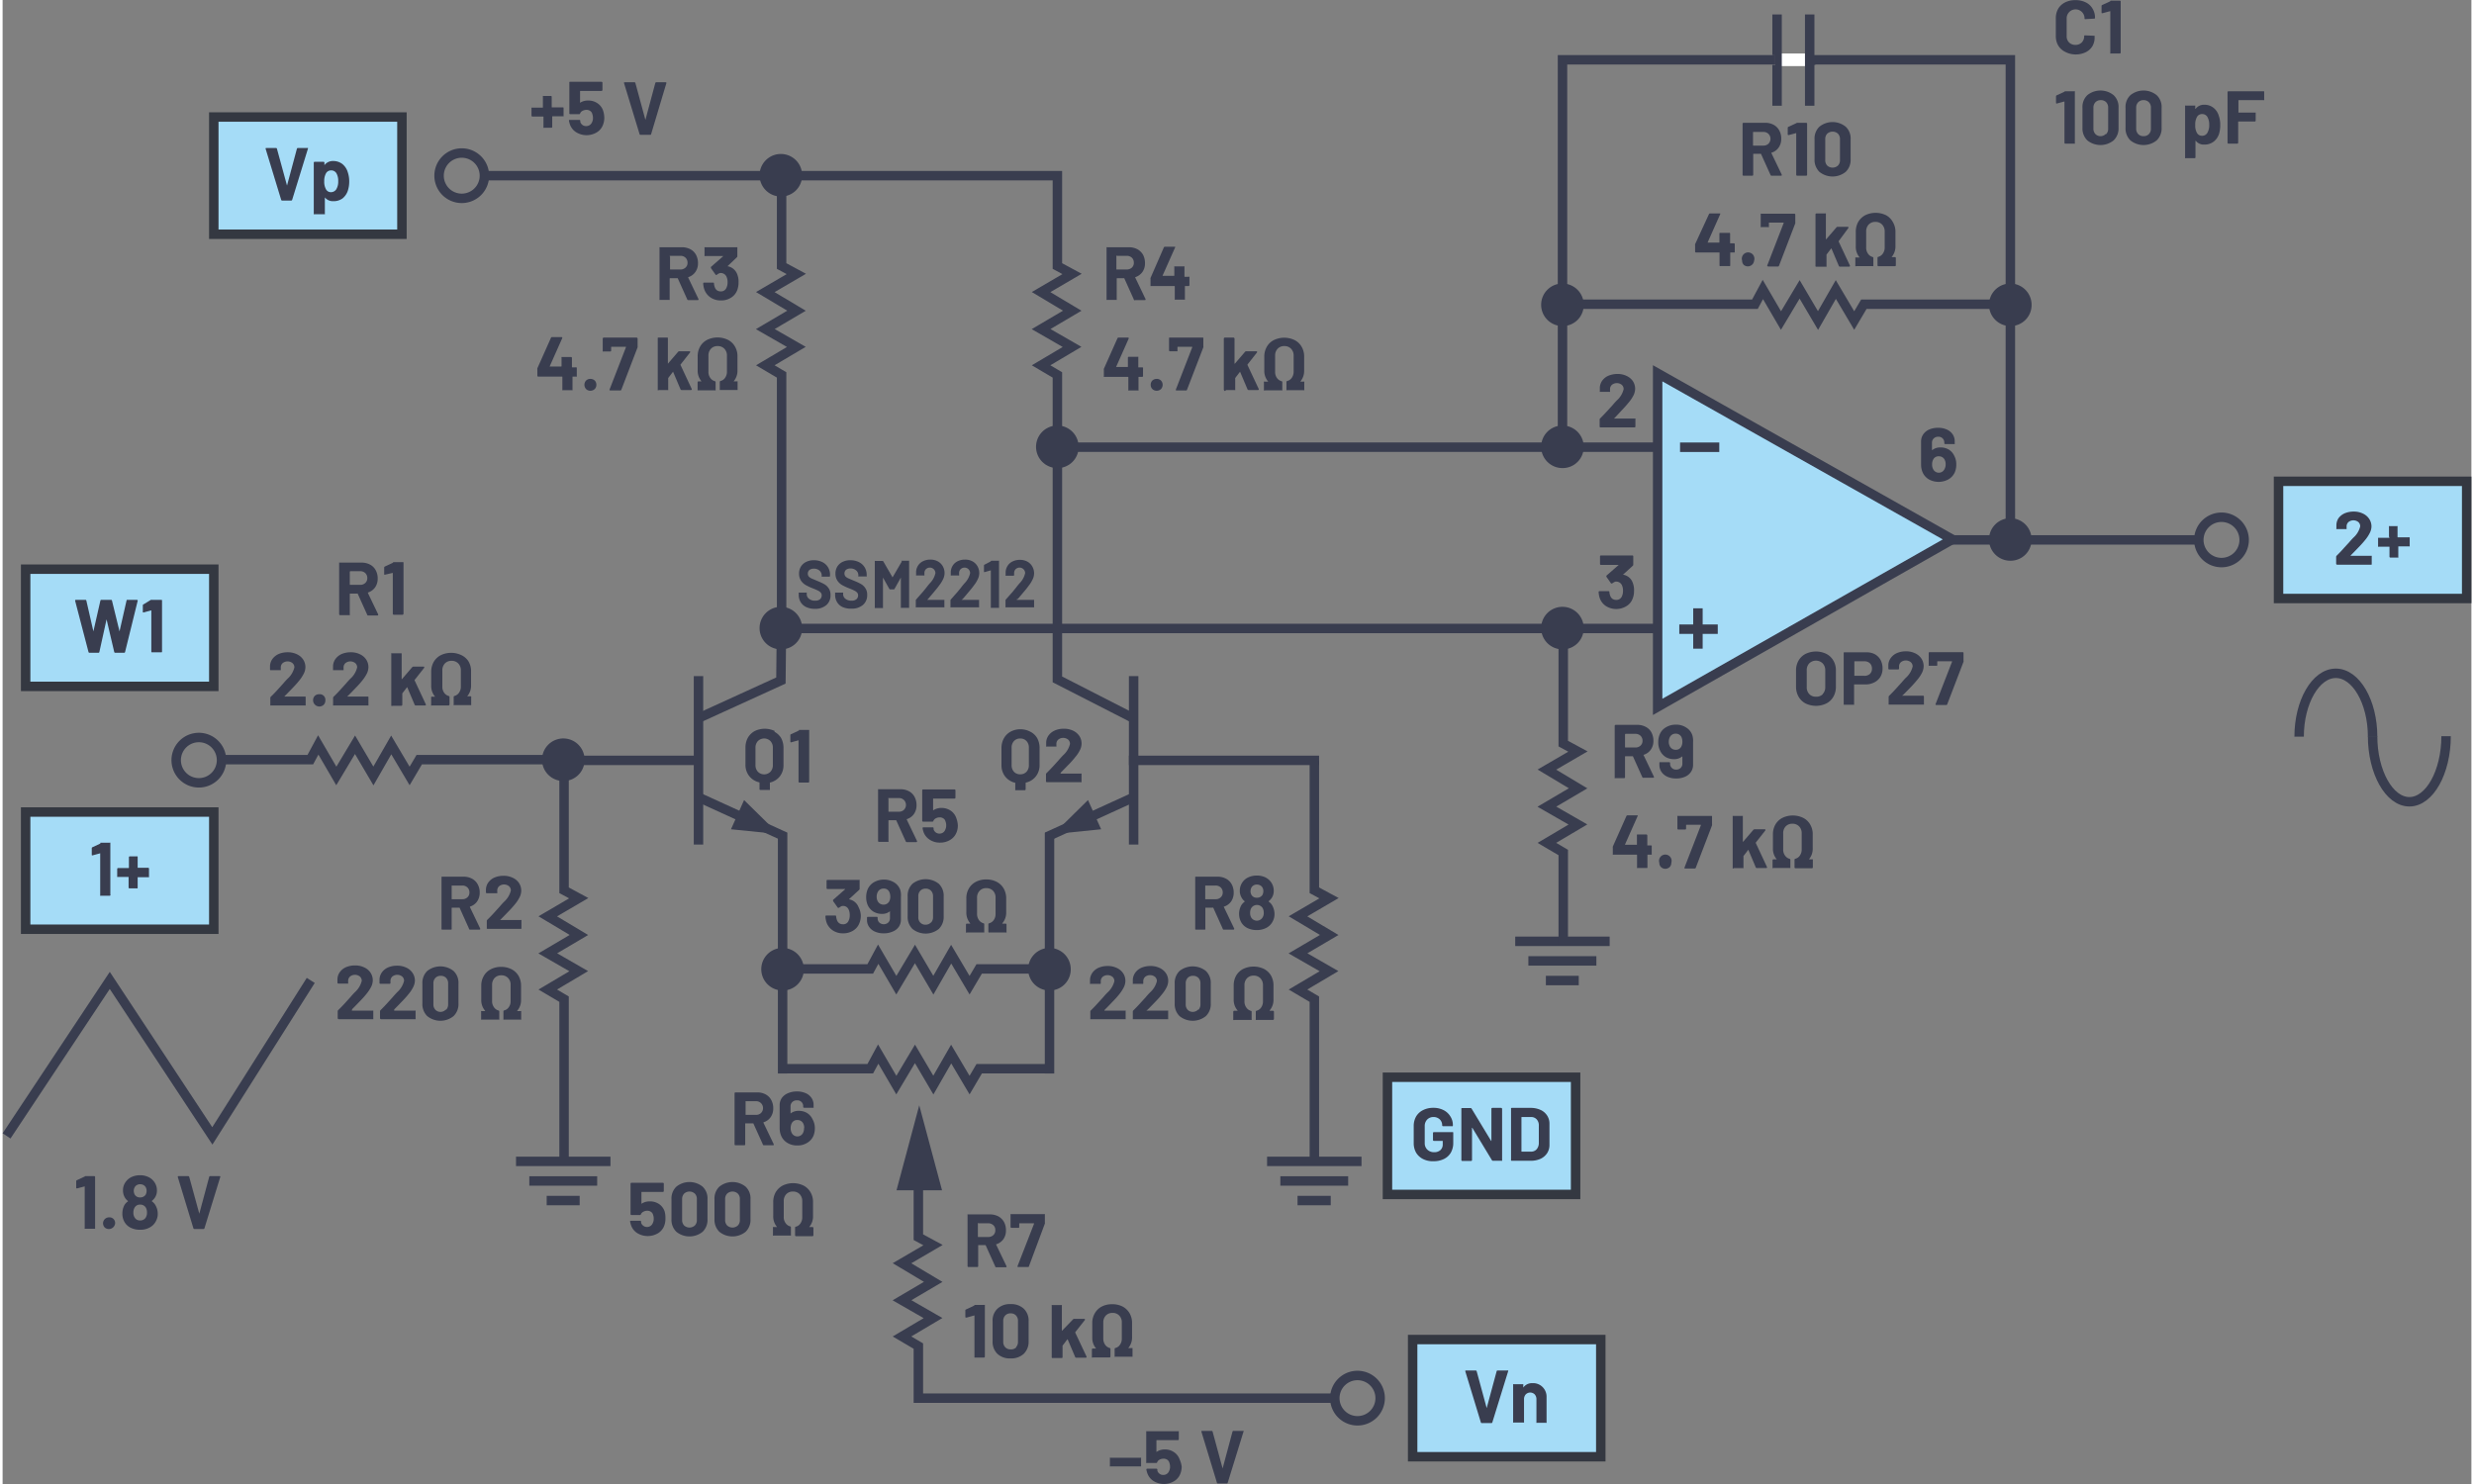 <svg id="b3bc483c-cc27-4d52-bdec-c3000ddc4f7c" data-name="Layer 1" xmlns="http://www.w3.org/2000/svg" width="5.45in" height="3.27in" viewBox="0 0 392.09 235.75"><rect x="0" y="0" width="392.09" height="235.75" fill="#808080" stroke="none"/><g id="aeb0ffb8-d97a-4e0f-a1f2-5ab25018f494" data-name="PNP Transistor"><path d="M163.22,117.94a2.6,2.6,0,0,1,1.08,1,3.18,3.18,0,0,1,.39,1.59v2.69a2.85,2.85,0,0,1-.58,1.8,2.74,2.74,0,0,1-1.58,1s-.05,0-.05.06v1a.14.14,0,0,1-.15.15h-1.4a.18.18,0,0,1-.1,0,.15.15,0,0,1,0-.11v-1a.06.06,0,0,0,0-.06,2.82,2.82,0,0,1-1.6-1,2.85,2.85,0,0,1-.59-1.81v-2.69a3.11,3.11,0,0,1,.39-1.58,2.69,2.69,0,0,1,1.08-1.06,3.28,3.28,0,0,1,1.59-.37A3.33,3.33,0,0,1,163.22,117.94Zm-.23,2.55a1.49,1.49,0,0,0-.37-1.06,1.3,1.3,0,0,0-1-.41,1.28,1.28,0,0,0-1,.41,1.49,1.49,0,0,0-.37,1.06v2.74a1.52,1.52,0,0,0,.37,1.07,1.32,1.32,0,0,0,1,.41,1.33,1.33,0,0,0,1-.41,1.52,1.52,0,0,0,.37-1.07Z" transform="translate(0 -1.7)" fill="#393d4f"/><path d="M168,124.59l0,0h3.25a.12.12,0,0,1,.1,0,.14.14,0,0,1,0,.1v1.17a.14.14,0,0,1,0,.1.12.12,0,0,1-.1,0h-5.4a.14.14,0,0,1-.14-.14v-1.11a.24.24,0,0,1,.07-.18c.39-.38.79-.8,1.2-1.25l.77-.85c.22-.26.45-.51.68-.75a3.46,3.46,0,0,0,1.09-1.8.89.89,0,0,0-.3-.69,1.26,1.26,0,0,0-1.56,0,.91.91,0,0,0-.3.71v.3a.12.12,0,0,1,0,.1.14.14,0,0,1-.1,0h-1.42a.14.14,0,0,1-.1,0,.12.12,0,0,1,0-.1v-.56a2,2,0,0,1,.41-1.15,2.44,2.44,0,0,1,1-.76,3.4,3.4,0,0,1,1.38-.26,3.31,3.31,0,0,1,1.49.31,2.47,2.47,0,0,1,1,.86,2.18,2.18,0,0,1,.34,1.2,2.33,2.33,0,0,1-.25,1,5.24,5.24,0,0,1-.76,1.14c-.25.32-.51.62-.8.93l-1.29,1.32-.18.18A0,0,0,0,0,168,124.59Z" transform="translate(0 -1.7)" fill="#393d4f"/><path d="M122.56,117.94a2.73,2.73,0,0,1,1.08,1,3.28,3.28,0,0,1,.38,1.59v2.69a2.85,2.85,0,0,1-.57,1.8,2.8,2.8,0,0,1-1.59,1,.06.06,0,0,0,0,.06v1a.15.15,0,0,1,0,.11.18.18,0,0,1-.1,0h-1.4a.14.14,0,0,1-.15-.15v-1s0-.05-.05-.06a2.8,2.8,0,0,1-1.59-1,2.85,2.85,0,0,1-.59-1.81v-2.69a3.21,3.21,0,0,1,.38-1.58,2.82,2.82,0,0,1,1.08-1.06,3.67,3.67,0,0,1,3.21,0Zm-.23,2.55a1.5,1.5,0,0,0-.38-1.06,1.41,1.41,0,0,0-2,0,1.5,1.5,0,0,0-.38,1.06v2.74a1.52,1.52,0,0,0,.38,1.07,1.41,1.41,0,0,0,2,0,1.52,1.52,0,0,0,.38-1.07Z" transform="translate(0 -1.7)" fill="#393d4f"/><path d="M126.49,117.66H128a.18.18,0,0,1,.1,0,.15.15,0,0,1,0,.11v8.11a.14.14,0,0,1-.14.14h-1.41a.14.14,0,0,1-.14-.14v-6.58a.09.09,0,0,0,0,0s0,0,0,0l-1.19.33h0c-.07,0-.11-.05-.11-.13l0-1a.15.15,0,0,1,.1-.16l1.26-.59A.3.3,0,0,1,126.49,117.66Z" transform="translate(0 -1.7)" fill="#393d4f"/><path d="M327.56,9.93a2.64,2.64,0,0,1-1.09-1,2.91,2.91,0,0,1-.38-1.52V4.61a3,3,0,0,1,.38-1.53,2.62,2.62,0,0,1,1.09-1,3.58,3.58,0,0,1,1.65-.36,3.64,3.64,0,0,1,1.62.35,2.51,2.51,0,0,1,1.09,1,2.7,2.7,0,0,1,.39,1.46c0,.07,0,.11-.14.13l-1.4.08h0c-.08,0-.12,0-.12-.13a1.42,1.42,0,1,0-2.84,0V7.45a1.36,1.36,0,0,0,.39,1,1.39,1.39,0,0,0,1,.38,1.37,1.37,0,0,0,1-.38,1.36,1.36,0,0,0,.39-1c0-.09.05-.13.15-.13l1.4.06a.13.13,0,0,1,.1,0,.09.09,0,0,1,0,.08A2.72,2.72,0,0,1,331.92,9a2.55,2.55,0,0,1-1.09,1,3.64,3.64,0,0,1-1.62.35A3.58,3.58,0,0,1,327.56,9.93Z" transform="translate(0 -1.7)" fill="#393d4f"/><path d="M334.8,1.8h1.45a.14.14,0,0,1,.14.14v8.12a.14.14,0,0,1-.14.14h-1.4a.15.15,0,0,1-.11,0,.13.13,0,0,1,0-.1V3.48s0,0,0,0,0,0-.05,0l-1.19.32-.05,0c-.07,0-.1,0-.1-.14l0-1a.18.18,0,0,1,.11-.17l1.26-.58A.3.3,0,0,1,334.8,1.8Z" transform="translate(0 -1.7)" fill="#393d4f"/><path d="M327.5,16.2H329a.15.15,0,0,1,.11,0,.18.18,0,0,1,0,.1v8.12a.18.18,0,0,1,0,.1.15.15,0,0,1-.11,0h-1.4a.14.14,0,0,1-.14-.14V17.88s0,0,0-.05a0,0,0,0,0-.05,0l-1.18.32,0,0c-.07,0-.11-.05-.11-.14l0-1a.18.18,0,0,1,.11-.17l1.26-.58A.3.3,0,0,1,327.5,16.2Z" transform="translate(0 -1.7)" fill="#393d4f"/><path d="M331.09,24a2.66,2.66,0,0,1-.77-2V18.82a2.59,2.59,0,0,1,.77-2,3.32,3.32,0,0,1,4.18,0,2.56,2.56,0,0,1,.78,2V22a2.63,2.63,0,0,1-.78,2,3.32,3.32,0,0,1-4.18,0Zm3-1a1.21,1.21,0,0,0,.31-.88v-3.3a1.21,1.21,0,0,0-.31-.88,1.15,1.15,0,0,0-.86-.33,1.13,1.13,0,0,0-.85.33,1.22,1.22,0,0,0-.32.88v3.3a1.22,1.22,0,0,0,.32.88,1.13,1.13,0,0,0,.85.33A1.15,1.15,0,0,0,334,23Z" transform="translate(0 -1.7)" fill="#393d4f"/><path d="M337.93,24a2.66,2.66,0,0,1-.77-2V18.82a2.59,2.59,0,0,1,.77-2,3.32,3.32,0,0,1,4.18,0,2.56,2.56,0,0,1,.78,2V22a2.63,2.63,0,0,1-.78,2,3.32,3.32,0,0,1-4.18,0Zm2.94-1a1.18,1.18,0,0,0,.32-.88v-3.3a1.18,1.18,0,0,0-.32-.88,1.11,1.11,0,0,0-.85-.33,1.13,1.13,0,0,0-.85.33,1.22,1.22,0,0,0-.32.88v3.3a1.22,1.22,0,0,0,.32.88,1.13,1.13,0,0,0,.85.33A1.11,1.11,0,0,0,340.87,23Z" transform="translate(0 -1.7)" fill="#393d4f"/><path d="M352.2,21.53A4.72,4.72,0,0,1,352,23a2.54,2.54,0,0,1-.87,1.22,2.38,2.38,0,0,1-1.47.45,1.61,1.61,0,0,1-1.34-.6s0,0-.05,0a.05.05,0,0,0,0,.05v2.57a.14.14,0,0,1-.14.14h-1.4a.14.14,0,0,1-.11,0,.18.18,0,0,1,0-.1V18.58a.21.21,0,0,1,0-.11.18.18,0,0,1,.11,0h1.4a.18.18,0,0,1,.1,0,.15.15,0,0,1,0,.11V19s0,0,0,0,0,0,.05,0a1.65,1.65,0,0,1,1.39-.66,2.27,2.27,0,0,1,1.43.46,2.48,2.48,0,0,1,.87,1.29A4.19,4.19,0,0,1,352.2,21.53Zm-1.75,0a2.43,2.43,0,0,0-.26-1.2.93.93,0,0,0-.88-.51.89.89,0,0,0-.83.51,2.44,2.44,0,0,0-.25,1.22,2.38,2.38,0,0,0,.26,1.24.89.89,0,0,0,.82.48.94.94,0,0,0,.84-.46A2.38,2.38,0,0,0,350.45,21.5Z" transform="translate(0 -1.7)" fill="#393d4f"/><path d="M359.17,17.61a.12.12,0,0,1-.1,0h-3.92a.05.05,0,0,0-.06.06v1.86a.05.05,0,0,0,.06.06h2.58a.18.18,0,0,1,.1,0,.15.15,0,0,1,0,.11v1.16a.14.14,0,0,1-.14.14h-2.58a.05.05,0,0,0-.06.06v3.32a.14.14,0,0,1-.14.14h-1.41a.14.14,0,0,1-.14-.14V16.34a.14.14,0,0,1,.14-.14h5.53a.12.12,0,0,1,.1,0,.14.14,0,0,1,.05.1v1.17A.14.14,0,0,1,359.17,17.61Z" transform="translate(0 -1.7)" fill="#393d4f"/><path d="M89.09,18.8a.16.16,0,0,1,0,.11v1.16a.14.14,0,0,1,0,.1.12.12,0,0,1-.1,0H87.35a.05.05,0,0,0-.06.06v1.62a.14.14,0,0,1-.15.15H86a.18.18,0,0,1-.1,0,.15.15,0,0,1,0-.11V20.27a.05.05,0,0,0-.06-.06H84.14a.14.14,0,0,1-.14-.14V18.91a.15.15,0,0,1,0-.11.18.18,0,0,1,.1,0h1.65a.05.05,0,0,0,.06-.06V17.05a.15.15,0,0,1,0-.11.18.18,0,0,1,.1,0h1.15a.14.14,0,0,1,.15.15V18.7a.05.05,0,0,0,.06.06H89A.15.15,0,0,1,89.09,18.8Z" transform="translate(0 -1.7)" fill="#393d4f"/><path d="M95.56,20.41a3,3,0,0,1-.2,1.1,2.33,2.33,0,0,1-1,1.22,3.15,3.15,0,0,1-3.23,0,2.38,2.38,0,0,1-1-1.19,3.57,3.57,0,0,1-.18-.66v0c0-.09,0-.13.14-.13H91.6a.14.14,0,0,1,.15.13.34.34,0,0,0,0,.12.32.32,0,0,1,0,.09,1,1,0,0,0,.37.48.93.93,0,0,0,.56.16,1,1,0,0,0,.59-.18,1.06,1.06,0,0,0,.37-.5,1.4,1.4,0,0,0,.12-.62,1.77,1.77,0,0,0-.11-.63.77.77,0,0,0-.34-.48,1,1,0,0,0-.58-.17,1.34,1.34,0,0,0-.63.16.75.75,0,0,0-.38.41.16.16,0,0,1-.16.12H90.16a.14.14,0,0,1-.15-.15V14.84a.15.15,0,0,1,0-.1.16.16,0,0,1,.11-.05h5a.18.18,0,0,1,.15.15V16a.18.18,0,0,1-.15.15H91.76s-.05,0-.05.06l0,1.77c0,.06,0,.07.07,0A2.28,2.28,0,0,1,93,17.67a2.52,2.52,0,0,1,1.47.43,2.3,2.3,0,0,1,.9,1.17A3.87,3.87,0,0,1,95.56,20.41Z" transform="translate(0 -1.7)" fill="#393d4f"/><path d="M101.16,23l-2.47-8.11v0c0-.08,0-.12.13-.12h1.51a.16.16,0,0,1,.17.12l1.59,5.86s0,0,0,0,0,0,0,0l1.57-5.86a.16.16,0,0,1,.17-.12h1.47a.13.13,0,0,1,.11.05.12.12,0,0,1,0,.12L103,23a.14.14,0,0,1-.15.12h-1.51A.15.15,0,0,1,101.16,23Z" transform="translate(0 -1.7)" fill="#393d4f"/><path d="M175.86,234.65a.13.13,0,0,1,0-.1v-1.17a.13.13,0,0,1,0-.1.14.14,0,0,1,.11,0h4.74a.13.13,0,0,1,.1,0,.18.18,0,0,1,0,.1v1.17a.18.18,0,0,1,0,.1.13.13,0,0,1-.1,0H176A.14.14,0,0,1,175.86,234.65Z" transform="translate(0 -1.7)" fill="#393d4f"/><path d="M187.26,234.68a3,3,0,0,1-.2,1.1,2.33,2.33,0,0,1-1,1.22,3.15,3.15,0,0,1-3.23,0,2.38,2.38,0,0,1-1-1.19,3.57,3.57,0,0,1-.18-.66v0c0-.08.05-.13.15-.13h1.45a.15.15,0,0,1,.15.13.34.34,0,0,0,0,.12s0,.06,0,.09a1,1,0,0,0,.37.48.93.93,0,0,0,.56.17,1,1,0,0,0,.59-.18,1,1,0,0,0,.37-.51,1.4,1.4,0,0,0,.12-.62,1.81,1.81,0,0,0-.11-.63.83.83,0,0,0-.34-.48,1,1,0,0,0-.58-.16,1.33,1.33,0,0,0-.63.15.79.79,0,0,0-.38.41.16.16,0,0,1-.16.12h-1.47a.15.15,0,0,1-.11,0,.18.18,0,0,1,0-.1v-4.84a.18.18,0,0,1,0-.1.15.15,0,0,1,.11,0h4.95a.15.15,0,0,1,.11,0,.18.18,0,0,1,0,.1v1.16a.14.14,0,0,1-.15.15h-3.35s-.05,0-.05.06l0,1.77c0,.06,0,.07.07,0a2.31,2.31,0,0,1,1.25-.35,2.52,2.52,0,0,1,1.47.43,2.3,2.3,0,0,1,.9,1.17A3.87,3.87,0,0,1,187.26,234.68Z" transform="translate(0 -1.7)" fill="#393d4f"/><path d="M192.86,237.25l-2.47-8.12v0c0-.08,0-.12.13-.12H192a.16.16,0,0,1,.17.12l1.59,5.85s0,0,0,0,0,0,0,0l1.57-5.85a.16.16,0,0,1,.17-.12h1.47a.12.12,0,0,1,.11,0,.13.13,0,0,1,0,.12l-2.51,8.12a.14.14,0,0,1-.15.12H193A.15.15,0,0,1,192.86,237.25Z" transform="translate(0 -1.7)" fill="#393d4f"/><path d="M13.09,188.54h1.46a.14.14,0,0,1,.14.14v8.11a.15.15,0,0,1,0,.11.18.18,0,0,1-.1,0H13.14a.18.18,0,0,1-.1,0,.15.15,0,0,1,0-.11v-6.57s0,0,0-.05a0,0,0,0,0,0,0l-1.19.32h-.05c-.07,0-.11,0-.11-.13l0-1a.17.17,0,0,1,.1-.17l1.26-.59A.42.42,0,0,1,13.09,188.54Z" transform="translate(0 -1.7)" fill="#393d4f"/><path d="M16.24,196.72a.95.95,0,0,1,.68-1.63.89.89,0,0,1,.95.95,1,1,0,0,1-1.63.68Z" transform="translate(0 -1.7)" fill="#393d4f"/><path d="M24.64,194.48a2.39,2.39,0,0,1-.3,1.23,2.3,2.3,0,0,1-1,1,3,3,0,0,1-1.53.35,3.26,3.26,0,0,1-1.51-.34,2.3,2.3,0,0,1-1-1,2.65,2.65,0,0,1-.28-1.23,2.88,2.88,0,0,1,.27-1.24,1.71,1.71,0,0,1,.6-.68.06.06,0,0,0,0-.09,1.84,1.84,0,0,1-.49-.57,2.17,2.17,0,0,1-.28-1.08,2.2,2.2,0,0,1,.48-1.44,2.32,2.32,0,0,1,.93-.73,3.2,3.2,0,0,1,1.29-.26,3,3,0,0,1,1.3.27,2.25,2.25,0,0,1,.91.72,2.27,2.27,0,0,1,.48,1.44,2,2,0,0,1-.31,1.11,2.08,2.08,0,0,1-.49.53s0,.06,0,.08a1.79,1.79,0,0,1,.62.71A2.66,2.66,0,0,1,24.64,194.48Zm-1.71-.16a1.53,1.53,0,0,0-.16-.74,1,1,0,0,0-.93-.51.94.94,0,0,0-.89.5,1.5,1.5,0,0,0-.18.78,1.38,1.38,0,0,0,.21.78.94.94,0,0,0,.87.45,1,1,0,0,0,.86-.42A1.42,1.42,0,0,0,22.93,194.32Zm-2.1-3.45a1.27,1.27,0,0,0,.16.62.93.93,0,0,0,.85.43,1,1,0,0,0,.88-.43,1.29,1.29,0,0,0,.15-.64,1.11,1.11,0,0,0-.12-.5.88.88,0,0,0-.36-.38,1.11,1.11,0,0,0-.56-.14,1,1,0,0,0-.52.14.85.85,0,0,0-.36.39A1.13,1.13,0,0,0,20.83,190.87Z" transform="translate(0 -1.7)" fill="#393d4f"/><path d="M30.3,196.82l-2.47-8.11v-.05c0-.08,0-.12.13-.12h1.51a.16.16,0,0,1,.17.12l1.6,5.85s0,0,0,0,0,0,0,0l1.57-5.85a.16.16,0,0,1,.17-.12h1.47c.05,0,.09,0,.11.05a.1.1,0,0,1,0,.12l-2.5,8.11a.16.16,0,0,1-.16.12H30.46A.16.16,0,0,1,30.3,196.82Z" transform="translate(0 -1.7)" fill="#393d4f"/><path d="M310.28,75.47a3.1,3.1,0,0,1-.23,1.25,2.45,2.45,0,0,1-1,1.12,3.23,3.23,0,0,1-3.15,0,2.46,2.46,0,0,1-1-1.18,3.22,3.22,0,0,1-.21-1.18V71.85a2,2,0,0,1,.34-1.15,2.27,2.27,0,0,1,.95-.77,3.48,3.48,0,0,1,1.41-.27,3.33,3.33,0,0,1,1.38.27,2.2,2.2,0,0,1,.93.76,1.94,1.94,0,0,1,.33,1.12v.34a.18.18,0,0,1,0,.1.15.15,0,0,1-.11,0h-1.4a.14.14,0,0,1-.14-.14V72a.91.91,0,0,0-.95-.92,1,1,0,0,0-.73.27.9.9,0,0,0-.28.69V73.2a.06.06,0,0,0,0,0l.05,0a2,2,0,0,1,1.31-.42,2.53,2.53,0,0,1,1.29.33,2.27,2.27,0,0,1,.89,1A2.82,2.82,0,0,1,310.28,75.47Zm-1.69,0a1.51,1.51,0,0,0-.19-.8,1,1,0,0,0-.88-.48.93.93,0,0,0-.9.5,1.55,1.55,0,0,0-.18.8,1.49,1.49,0,0,0,.16.73,1,1,0,0,0,1.81,0A1.49,1.49,0,0,0,308.59,75.5Z" transform="translate(0 -1.7)" fill="#393d4f"/><path d="M255.92,68.19a.06.06,0,0,0,.05,0h3.25a.18.18,0,0,1,.1,0,.15.15,0,0,1,0,.11v1.16a.14.14,0,0,1-.14.14h-5.4a.14.14,0,0,1-.14-.14v-1.1a.21.21,0,0,1,.07-.18q.58-.58,1.2-1.26l.77-.84c.22-.27.45-.52.68-.76a3.46,3.46,0,0,0,1.09-1.8.89.89,0,0,0-.3-.69,1.26,1.26,0,0,0-1.56,0,.91.91,0,0,0-.3.71v.3a.15.15,0,0,1,0,.11.18.18,0,0,1-.1,0h-1.42a.18.18,0,0,1-.1,0,.15.15,0,0,1,0-.11v-.56a2.06,2.06,0,0,1,.41-1.15,2.31,2.31,0,0,1,1-.76,3.57,3.57,0,0,1,1.38-.26,3.14,3.14,0,0,1,1.48.32,2.4,2.4,0,0,1,1,.85,2.26,2.26,0,0,1,.34,1.2,2.55,2.55,0,0,1-.25,1,5.77,5.77,0,0,1-.76,1.14c-.25.31-.52.62-.8.92L256.11,68l-.18.18S255.91,68.17,255.92,68.19Z" transform="translate(0 -1.7)" fill="#393d4f"/><path d="M259.1,95.6a3.09,3.09,0,0,1-.22,1.2,2.3,2.3,0,0,1-1,1.2,3.09,3.09,0,0,1-3.21,0,2.53,2.53,0,0,1-1-1.24,3.55,3.55,0,0,1-.19-1,.13.13,0,0,1,.15-.15h1.41a.13.13,0,0,1,.15.15,1.93,1.93,0,0,0,.13.58,1,1,0,0,0,.35.49,1,1,0,0,0,.58.17.93.93,0,0,0,.93-.58,2,2,0,0,0,.17-.84,2.08,2.08,0,0,0-.18-.93,1,1,0,0,0-.93-.56.49.49,0,0,0-.27.08,2.15,2.15,0,0,0-.35.22.19.19,0,0,1-.1,0,.12.12,0,0,1-.11-.07l-.7-1a.16.16,0,0,1,0-.09.17.17,0,0,1,.05-.12l1.91-1.67a0,0,0,0,0,0,0s0,0,0,0h-2.83a.14.14,0,0,1-.14-.14V90.08a.14.14,0,0,1,.14-.14h5a.14.14,0,0,1,.14.14V91.4a.25.25,0,0,1-.08.18L257.34,93s0,0,0,0,0,0,.05,0a1.94,1.94,0,0,1,1.49,1.23A3.16,3.16,0,0,1,259.1,95.6Z" transform="translate(0 -1.7)" fill="#393d4f"/><path d="M286.34,113.45a2.75,2.75,0,0,1-1.11-1.08,3.18,3.18,0,0,1-.4-1.59v-2.57a3.13,3.13,0,0,1,.4-1.57,2.7,2.7,0,0,1,1.11-1.06,3.79,3.79,0,0,1,3.31,0,2.7,2.7,0,0,1,1.11,1.06,3,3,0,0,1,.4,1.57v2.57a3.14,3.14,0,0,1-.4,1.6,2.66,2.66,0,0,1-1.11,1.07,3.79,3.79,0,0,1-3.31,0Zm2.72-1.49a1.54,1.54,0,0,0,.41-1.12V108.2a1.56,1.56,0,0,0-.41-1.12,1.53,1.53,0,0,0-2.13,0,1.55,1.55,0,0,0-.4,1.12v2.64a1.54,1.54,0,0,0,.4,1.12,1.4,1.4,0,0,0,1.06.42A1.42,1.42,0,0,0,289.06,112Z" transform="translate(0 -1.7)" fill="#393d4f"/><path d="M297.31,105.61a2.38,2.38,0,0,1,.94.92,2.85,2.85,0,0,1,.32,1.36,2.53,2.53,0,0,1-.34,1.33,2.38,2.38,0,0,1-1,.9,3.06,3.06,0,0,1-1.42.31h-1.7a.05.05,0,0,0-.06.06v3.06a.16.16,0,0,1,0,.11.15.15,0,0,1-.1,0h-1.4a.15.15,0,0,1-.1,0,.16.16,0,0,1-.05-.11v-8.12a.14.14,0,0,1,.05-.1.12.12,0,0,1,.1,0h3.38A2.83,2.83,0,0,1,297.31,105.61Zm-.75,3.15a1.11,1.11,0,0,0,.33-.84,1.15,1.15,0,0,0-.33-.85,1.26,1.26,0,0,0-.89-.32h-1.52a.05.05,0,0,0-.06.06V109a.05.05,0,0,0,.06.06h1.52A1.26,1.26,0,0,0,296.56,108.76Z" transform="translate(0 -1.7)" fill="#393d4f"/><path d="M301.67,112.22a0,0,0,0,0,.05,0H305a.14.14,0,0,1,.14.14v1.16a.15.15,0,0,1,0,.11.18.18,0,0,1-.1,0h-5.4a.18.18,0,0,1-.1,0,.15.15,0,0,1,0-.11v-1.1a.24.24,0,0,1,.07-.18c.39-.38.79-.8,1.2-1.25s.66-.74.77-.85c.22-.26.45-.52.68-.76a3.43,3.43,0,0,0,1.09-1.8.89.89,0,0,0-.3-.69,1.26,1.26,0,0,0-1.56,0,.92.92,0,0,0-.3.72v.3a.14.14,0,0,1-.14.14h-1.42a.14.14,0,0,1-.14-.14v-.57a2,2,0,0,1,.41-1.14,2.33,2.33,0,0,1,1-.77,3.57,3.57,0,0,1,1.38-.26,3.26,3.26,0,0,1,1.48.32,2.42,2.42,0,0,1,1,.86,2.26,2.26,0,0,1,.34,1.2,2.51,2.51,0,0,1-.25,1,5.77,5.77,0,0,1-.76,1.14c-.25.31-.52.62-.8.92s-.72.75-1.29,1.32l-.18.18S301.66,112.21,301.67,112.22Z" transform="translate(0 -1.7)" fill="#393d4f"/><path d="M307,113.53l2.61-6.71s0-.07-.05-.07h-2.24a.05.05,0,0,0-.06.06v.55a.12.12,0,0,1-.05.1.12.12,0,0,1-.1,0H306a.13.13,0,0,1-.1,0,.12.12,0,0,1,0-.1v-1.92a.14.14,0,0,1,.14-.14h5.25a.14.14,0,0,1,.14.14v1.21a.45.45,0,0,1,0,.18l-2.59,6.76a.16.16,0,0,1-.17.11h-1.5C307,113.7,306.93,113.64,307,113.53Z" transform="translate(0 -1.7)" fill="#393d4f"/><path d="M179.64,49.23l-1.5-3.33s0,0-.07,0H177s-.06,0-.06.07v3.27a.12.12,0,0,1,0,.1.13.13,0,0,1-.1,0h-1.41a.13.13,0,0,1-.1,0,.12.12,0,0,1,0-.1V41.08a.12.12,0,0,1,0-.1.13.13,0,0,1,.1,0h3.44a2.8,2.8,0,0,1,1.35.31,2.31,2.31,0,0,1,.9.88,2.76,2.76,0,0,1,.31,1.34,2.35,2.35,0,0,1-.4,1.39,2.24,2.24,0,0,1-1.14.83.05.05,0,0,0,0,.08l1.63,3.4a.13.13,0,0,1,0,.07c0,.06,0,.09-.14.09h-1.47A.17.17,0,0,1,179.64,49.23Zm-2.75-6.78v2a.05.05,0,0,0,.06.06h1.57a1.18,1.18,0,0,0,.83-.3,1,1,0,0,0,.31-.78,1.06,1.06,0,0,0-.31-.79,1.18,1.18,0,0,0-.83-.3H177A.05.05,0,0,0,176.89,42.45Z" transform="translate(0 -1.7)" fill="#393d4f"/><path d="M188.49,45.72a.13.13,0,0,1,0,.1V47a.14.14,0,0,1-.14.14h-.52a.05.05,0,0,0-.06.06v2a.12.12,0,0,1,0,.1.13.13,0,0,1-.1,0h-1.41a.13.13,0,0,1-.1,0,.12.12,0,0,1,0-.1v-2a.05.05,0,0,0-.06-.06h-3.68a.15.15,0,0,1-.11,0,.18.18,0,0,1,0-.1v-1a.45.45,0,0,1,0-.18L184.43,41a.17.17,0,0,1,.17-.1h1.5a.12.12,0,0,1,.11,0,.11.11,0,0,1,0,.12l-2,4.5a0,0,0,0,0,0,0s0,0,0,0h1.82s.06,0,.06-.06V44.13a.15.15,0,0,1,0-.11.18.18,0,0,1,.1,0h1.41a.18.18,0,0,1,.1,0,.15.15,0,0,1,0,.11v1.48s0,.06.06.06h.52A.14.14,0,0,1,188.49,45.72Z" transform="translate(0 -1.7)" fill="#393d4f"/><path d="M181.12,60.12a.13.13,0,0,1,0,.1v1.21a.14.14,0,0,1-.14.14h-.52a.05.05,0,0,0-.06.06v2a.12.12,0,0,1,0,.1.13.13,0,0,1-.1,0h-1.4a.15.15,0,0,1-.11,0,.15.15,0,0,1,0-.1v-2a.05.05,0,0,0-.06-.06H175a.12.12,0,0,1-.1,0,.14.14,0,0,1,0-.1v-1a.74.74,0,0,1,0-.18l2.16-4.85a.18.18,0,0,1,.17-.11h1.5a.13.13,0,0,1,.11.05.12.12,0,0,1,0,.12l-2,4.5a0,0,0,0,0,0,0s0,0,0,0h1.82s.06,0,.06-.06V58.53a.14.14,0,0,1,.15-.15h1.4a.18.18,0,0,1,.1,0,.15.15,0,0,1,0,.11V60c0,.05,0,.06.06.06H181A.14.14,0,0,1,181.12,60.12Z" transform="translate(0 -1.7)" fill="#393d4f"/><path d="M182.61,63.51a.91.91,0,0,1-.27-.68.94.94,0,0,1,.26-.68,1,1,0,0,1,.69-.26.93.93,0,0,1,.68.26,1,1,0,0,1,0,1.36,1,1,0,0,1-1.36,0Z" transform="translate(0 -1.7)" fill="#393d4f"/><path d="M186.34,63.57l2.6-6.71s0-.07-.05-.07h-2.24a.05.05,0,0,0-.06.06v.55a.18.18,0,0,1,0,.1.15.15,0,0,1-.11,0h-1.09a.14.14,0,0,1-.14-.14V55.48a.12.12,0,0,1,0-.1.14.14,0,0,1,.1-.05h5.25a.14.14,0,0,1,.1.05.12.12,0,0,1,0,.1v1.21a.67.67,0,0,1,0,.18l-2.6,6.76a.15.15,0,0,1-.16.1h-1.5C186.34,63.73,186.3,63.68,186.34,63.57Z" transform="translate(0 -1.7)" fill="#393d4f"/><path d="M194,63.69a.12.12,0,0,1-.05-.1V55.48a.18.18,0,0,1,.15-.15h1.4a.18.18,0,0,1,.15.15v4s0,0,0,0,0,0,.05,0l1.63-1.9a.27.27,0,0,1,.18-.08h1.6c.08,0,.12,0,.12.08a.34.34,0,0,1,0,.1l-1.52,1.93a.13.13,0,0,0,0,.08l1.79,3.81a.13.13,0,0,1,0,.07c0,.06,0,.09-.14.09h-1.47a.17.17,0,0,1-.17-.1l-1.19-2.81s0,0,0,0,0,0,0,0l-.77,1a.11.11,0,0,0,0,.07v1.75a.12.12,0,0,1,0,.1.12.12,0,0,1-.1,0h-1.4A.12.12,0,0,1,194,63.69Z" transform="translate(0 -1.7)" fill="#393d4f"/><path d="M200.32,63.69a.12.12,0,0,1,0-.1V62.43a.15.15,0,0,1,0-.11.18.18,0,0,1,.1,0H201s0,0,0,0,0,0,0,0a2.59,2.59,0,0,1-.62-1.76v-2.2a3.1,3.1,0,0,1,.4-1.57,2.64,2.64,0,0,1,1.11-1.06,3.79,3.79,0,0,1,3.31,0,2.64,2.64,0,0,1,1.11,1.06,3,3,0,0,1,.4,1.57v2.2a2.63,2.63,0,0,1-.61,1.76s0,0,0,0,0,0,0,0h.53a.18.18,0,0,1,.1,0,.15.15,0,0,1,0,.11v1.16a.12.12,0,0,1,0,.1.13.13,0,0,1-.1,0H204a.13.13,0,0,1-.1,0,.12.12,0,0,1,0-.1V62.38a.16.16,0,0,1,.13-.16,1.21,1.21,0,0,0,.72-.51,1.67,1.67,0,0,0,.29-1V58.21a1.53,1.53,0,0,0-.41-1.11,1.42,1.42,0,0,0-1.07-.42,1.4,1.4,0,0,0-1.06.42,1.53,1.53,0,0,0-.4,1.11v2.52a1.64,1.64,0,0,0,.28,1,1.34,1.34,0,0,0,.72.52c.09,0,.14.08.14.16v1.2a.12.12,0,0,1,0,.1.13.13,0,0,1-.1,0h-2.63A.13.13,0,0,1,200.32,63.69Z" transform="translate(0 -1.7)" fill="#393d4f"/><path d="M157.64,202.87l-1.5-3.32s0-.05-.07-.05H155a.05.05,0,0,0-.06.06v3.28a.14.14,0,0,1-.14.14h-1.41a.14.14,0,0,1-.14-.14v-8.11a.15.15,0,0,1,0-.11.18.18,0,0,1,.1,0h3.44a2.92,2.92,0,0,1,1.35.31,2.33,2.33,0,0,1,.9.89,2.75,2.75,0,0,1,.31,1.33,2.38,2.38,0,0,1-.4,1.4,2.22,2.22,0,0,1-1.14.82s-.06,0,0,.09l1.63,3.39a.2.2,0,0,1,0,.08c0,.06,0,.09-.14.09h-1.47A.16.16,0,0,1,157.64,202.87Zm-2.75-6.78v2.06a.05.05,0,0,0,.06.06h1.57a1.18,1.18,0,0,0,.83-.3,1,1,0,0,0,.31-.78,1,1,0,0,0-.31-.79,1.18,1.18,0,0,0-.83-.31H155A.05.05,0,0,0,154.89,196.09Z" transform="translate(0 -1.7)" fill="#393d4f"/><path d="M161.2,202.81l2.61-6.7c0-.05,0-.08-.05-.08h-2.24a.05.05,0,0,0-.06.06v.56a.14.14,0,0,1-.05.1.12.12,0,0,1-.1,0h-1.09a.14.14,0,0,1-.14-.14v-1.92a.15.15,0,0,1,0-.11.18.18,0,0,1,.1,0h5.25a.18.18,0,0,1,.1,0,.15.15,0,0,1,0,.11v1.21a.45.45,0,0,1,0,.18L163,202.87c0,.08-.08.11-.17.11h-1.5C161.2,203,161.16,202.93,161.2,202.81Z" transform="translate(0 -1.7)" fill="#393d4f"/><path d="M154.45,209h1.45a.18.18,0,0,1,.1,0,.15.15,0,0,1,0,.11v8.11a.14.14,0,0,1-.14.14h-1.4a.15.15,0,0,1-.11,0,.18.18,0,0,1,0-.1v-6.58l0,0s0,0-.05,0l-1.19.33H153c-.07,0-.1-.05-.1-.13l0-1a.16.16,0,0,1,.11-.16l1.26-.59A.3.3,0,0,1,154.45,209Z" transform="translate(0 -1.7)" fill="#393d4f"/><path d="M158,216.78a2.65,2.65,0,0,1-.77-2V211.6a2.58,2.58,0,0,1,.77-2,2.87,2.87,0,0,1,2.08-.73,2.94,2.94,0,0,1,2.1.73,2.62,2.62,0,0,1,.77,2v3.17a2.69,2.69,0,0,1-.77,2,2.94,2.94,0,0,1-2.1.73A2.87,2.87,0,0,1,158,216.78Zm2.94-1.05a1.22,1.22,0,0,0,.32-.88v-3.3a1.22,1.22,0,0,0-.32-.88,1.14,1.14,0,0,0-.86-.33,1.11,1.11,0,0,0-.84.33,1.22,1.22,0,0,0-.32.88v3.3a1.22,1.22,0,0,0,.32.88,1.11,1.11,0,0,0,.84.33A1.14,1.14,0,0,0,161,215.73Z" transform="translate(0 -1.7)" fill="#393d4f"/><path d="M166.62,217.34a.13.13,0,0,1,0-.1v-8.11a.15.15,0,0,1,0-.11.18.18,0,0,1,.1,0h1.41a.18.18,0,0,1,.1,0,.15.15,0,0,1,0,.11v4s0,0,0,0,0,0,0,0L170,211.3a.23.23,0,0,1,.18-.09h1.59q.12,0,.12.09a.23.23,0,0,1,0,.09l-1.53,1.94a.12.12,0,0,0,0,.08l1.79,3.8a.45.45,0,0,1,0,.08c0,.06,0,.09-.13.09H170.5a.15.15,0,0,1-.16-.11l-1.19-2.8s0,0,0,0a0,0,0,0,0-.05,0l-.76,1a.2.2,0,0,0,0,.08v1.75a.14.14,0,0,1-.14.14h-1.41A.13.13,0,0,1,166.62,217.34Z" transform="translate(0 -1.7)" fill="#393d4f"/><path d="M173,217.34a.13.13,0,0,1,0-.1v-1.17a.14.14,0,0,1,.14-.14h.53s0,0,0,0,0,0,0,0a2.59,2.59,0,0,1-.61-1.77V211.9a3,3,0,0,1,.4-1.57,2.73,2.73,0,0,1,1.11-1.07,3.46,3.46,0,0,1,1.65-.37,3.53,3.53,0,0,1,1.66.37,2.85,2.85,0,0,1,1.11,1.07,3.1,3.1,0,0,1,.39,1.57v2.19a2.59,2.59,0,0,1-.61,1.77.08.08,0,0,0,0,0,.06.06,0,0,0,.05,0h.52a.15.15,0,0,1,.11,0,.18.18,0,0,1,0,.1v1.17a.18.18,0,0,1,0,.1.15.15,0,0,1-.11,0h-2.62a.15.15,0,0,1-.11,0,.18.18,0,0,1,0-.1V216a.16.16,0,0,1,.13-.16,1.19,1.19,0,0,0,.72-.52,1.57,1.57,0,0,0,.29-1v-2.52a1.49,1.49,0,0,0-.41-1.11,1.4,1.4,0,0,0-1.06-.42,1.42,1.42,0,0,0-1.07.42,1.57,1.57,0,0,0-.4,1.11v2.52a1.65,1.65,0,0,0,.29,1,1.28,1.28,0,0,0,.72.52.16.16,0,0,1,.13.16v1.2a.14.14,0,0,1-.14.14h-2.63A.13.13,0,0,1,173,217.34Z" transform="translate(0 -1.7)" fill="#393d4f"/><path d="M143.44,135.37l-1.5-3.32a.06.06,0,0,0-.07-.05h-1.12a.05.05,0,0,0-.06.06v3.27a.15.15,0,0,1,0,.11.18.18,0,0,1-.1,0h-1.4a.14.14,0,0,1-.15-.15v-8.11a.18.18,0,0,1,0-.1.15.15,0,0,1,.11,0h3.43a2.8,2.8,0,0,1,1.35.31,2.15,2.15,0,0,1,.9.89,2.73,2.73,0,0,1,.32,1.33,2.41,2.41,0,0,1-.41,1.4,2.14,2.14,0,0,1-1.14.82s0,0,0,.08l1.63,3.4a.17.17,0,0,1,0,.07c0,.07-.05.1-.13.1h-1.48A.18.18,0,0,1,143.44,135.37Zm-2.75-6.78v2a.05.05,0,0,0,.06.06h1.58a1.15,1.15,0,0,0,.82-.3,1.11,1.11,0,0,0,0-1.56,1.12,1.12,0,0,0-.82-.31h-1.58A.05.05,0,0,0,140.69,128.59Z" transform="translate(0 -1.7)" fill="#393d4f"/><path d="M151.71,132.79a2.92,2.92,0,0,1-.19,1.1,2.39,2.39,0,0,1-1,1.22,3,3,0,0,1-1.63.45,2.88,2.88,0,0,1-1.61-.44,2.43,2.43,0,0,1-1-1.19,3.55,3.55,0,0,1-.17-.66v0a.12.12,0,0,1,.14-.14h1.45c.08,0,.13,0,.16.14l0,.12a.59.59,0,0,1,0,.08,1,1,0,0,0,.36.48,1,1,0,0,0,1.15,0,1,1,0,0,0,.37-.51,1.37,1.37,0,0,0,.12-.62,1.52,1.52,0,0,0-.11-.62.76.76,0,0,0-.33-.48,1,1,0,0,0-.59-.17,1.32,1.32,0,0,0-.62.15.85.85,0,0,0-.39.41.14.14,0,0,1-.15.12h-1.48a.14.14,0,0,1-.14-.14v-4.84a.14.14,0,0,1,.14-.14h5a.14.14,0,0,1,.14.14v1.17a.14.14,0,0,1-.14.14h-3.35a.05.05,0,0,0-.06.06v1.78s0,.06.07,0a2.26,2.26,0,0,1,1.25-.35,2.59,2.59,0,0,1,1.47.43,2.28,2.28,0,0,1,.89,1.17A3.87,3.87,0,0,1,151.71,132.79Z" transform="translate(0 -1.7)" fill="#393d4f"/><path d="M136.3,147.14a3.16,3.16,0,0,1-.22,1.2,2.38,2.38,0,0,1-1,1.2,2.94,2.94,0,0,1-1.61.43,2.86,2.86,0,0,1-1.6-.45,2.57,2.57,0,0,1-1-1.24,3.62,3.62,0,0,1-.19-1,.13.13,0,0,1,.14-.14h1.42a.13.13,0,0,1,.14.14,2.39,2.39,0,0,0,.13.59,1,1,0,0,0,.36.49,1,1,0,0,0,.58.17.9.9,0,0,0,.92-.59,1.86,1.86,0,0,0,.17-.84,2.07,2.07,0,0,0-.18-.92.94.94,0,0,0-.92-.56.61.61,0,0,0-.28.07c-.09.06-.21.13-.34.23l-.1,0a.12.12,0,0,1-.11-.07l-.71-1a.19.19,0,0,1,0-.08.13.13,0,0,1,0-.12l1.9-1.67a0,0,0,0,0,0-.05l0,0H131a.14.14,0,0,1-.14-.14v-1.17a.14.14,0,0,1,.14-.14h5a.15.15,0,0,1,.11,0,.18.18,0,0,1,0,.1v1.32a.23.23,0,0,1-.09.18l-1.57,1.44s0,0,0,.05,0,0,0,0a2,2,0,0,1,1.49,1.24A3.16,3.16,0,0,1,136.3,147.14Z" transform="translate(0 -1.7)" fill="#393d4f"/><path d="M142.67,144.18v3.61a2,2,0,0,1-.34,1.15,2.13,2.13,0,0,1-1,.76,3.4,3.4,0,0,1-1.4.27,3.33,3.33,0,0,1-1.38-.27,2.18,2.18,0,0,1-.93-.75,1.9,1.9,0,0,1-.34-1.12v-.34a.14.14,0,0,1,.14-.14h1.41a.14.14,0,0,1,.14.14v.11a.9.9,0,0,0,.27.66,1.07,1.07,0,0,0,1.41,0,.94.94,0,0,0,.28-.69v-1.11a0,0,0,0,0,0,0s0,0,0,0a1.91,1.91,0,0,1-1.29.42,2.53,2.53,0,0,1-1.29-.33,2.36,2.36,0,0,1-.9-.95,3.06,3.06,0,0,1-.3-1.38,3.2,3.2,0,0,1,.24-1.25,2.4,2.4,0,0,1,1-1.12,3.18,3.18,0,0,1,3.16,0,2.35,2.35,0,0,1,1,1.18A3,3,0,0,1,142.67,144.18Zm-1.87.74a1.58,1.58,0,0,0,.18-.8,1.74,1.74,0,0,0-.16-.73.93.93,0,0,0-.91-.53,1,1,0,0,0-.91.53,1.54,1.54,0,0,0-.18.75,1.43,1.43,0,0,0,.2.79,1,1,0,0,0,.88.48A1,1,0,0,0,140.8,144.92Z" transform="translate(0 -1.7)" fill="#393d4f"/><path d="M144.5,149.27a2.65,2.65,0,0,1-.76-2v-3.17a2.61,2.61,0,0,1,.76-2,3.37,3.37,0,0,1,4.19,0,2.62,2.62,0,0,1,.77,2v3.17a2.66,2.66,0,0,1-.77,2,3.34,3.34,0,0,1-4.19,0Zm2.95-1a1.24,1.24,0,0,0,.32-.88v-3.3a1.24,1.24,0,0,0-.32-.89,1.14,1.14,0,0,0-.86-.33,1.11,1.11,0,0,0-.84.33,1.2,1.2,0,0,0-.32.89v3.3a1.19,1.19,0,0,0,.32.88,1.11,1.11,0,0,0,.84.33A1.14,1.14,0,0,0,147.45,148.23Z" transform="translate(0 -1.7)" fill="#393d4f"/><path d="M153,149.84a.15.15,0,0,1,0-.11v-1.16a.14.14,0,0,1,.14-.14h.53s0,0,0,0,0,0,0-.05a2.63,2.63,0,0,1-.61-1.76v-2.2a3,3,0,0,1,.4-1.57,2.7,2.7,0,0,1,1.11-1.06,3.46,3.46,0,0,1,1.65-.38,3.53,3.53,0,0,1,1.66.38,2.7,2.7,0,0,1,1.11,1.06,3.13,3.13,0,0,1,.4,1.57v2.2a2.59,2.59,0,0,1-.62,1.76s0,0,0,.05,0,0,0,0h.53a.14.14,0,0,1,.14.14v1.16a.15.15,0,0,1,0,.11.18.18,0,0,1-.1,0h-2.63a.15.15,0,0,1-.1,0,.16.16,0,0,1-.05-.11v-1.21c0-.08.05-.13.14-.15a1.34,1.34,0,0,0,.72-.52,1.65,1.65,0,0,0,.28-1v-2.52a1.54,1.54,0,0,0-.4-1.12,1.44,1.44,0,0,0-1.07-.42,1.39,1.39,0,0,0-1.06.42,1.54,1.54,0,0,0-.41,1.12v2.52a1.67,1.67,0,0,0,.29,1,1.32,1.32,0,0,0,.72.52.14.14,0,0,1,.13.15v1.2a.15.15,0,0,1,0,.11.18.18,0,0,1-.1,0h-2.63A.18.18,0,0,1,153,149.84Z" transform="translate(0 -1.7)" fill="#393d4f"/><path d="M127.65,98.15a2,2,0,0,1-.9-.79,2.22,2.22,0,0,1-.31-1.19v-.24a.16.16,0,0,1,0-.09.12.12,0,0,1,.08,0h1.11a.12.12,0,0,1,.08,0,.12.12,0,0,1,0,.09v.16a.9.9,0,0,0,.36.73,1.46,1.46,0,0,0,1,.3,1.09,1.09,0,0,0,.77-.24.82.82,0,0,0,.25-.6.63.63,0,0,0-.16-.44,1.28,1.28,0,0,0-.42-.31c-.18-.09-.46-.22-.85-.37a8.92,8.92,0,0,1-1.1-.51,2.24,2.24,0,0,1-.76-.71,2,2,0,0,1-.31-1.1,2.13,2.13,0,0,1,.3-1.14,2,2,0,0,1,.84-.74,2.71,2.71,0,0,1,1.23-.26,3,3,0,0,1,1.32.29,2.15,2.15,0,0,1,.9.81,2.25,2.25,0,0,1,.33,1.22v.16a.12.12,0,0,1-.12.13h-1.11a.11.11,0,0,1-.09,0,.12.12,0,0,1,0-.09v-.09a1,1,0,0,0-.34-.77,1.28,1.28,0,0,0-.91-.32,1.1,1.1,0,0,0-.72.22.79.79,0,0,0-.11,1,1.38,1.38,0,0,0,.45.33l.92.39a9.75,9.75,0,0,1,1.08.5,2.12,2.12,0,0,1,.71.64,1.81,1.81,0,0,1,.32,1.11,2,2,0,0,1-.67,1.6,2.69,2.69,0,0,1-1.82.59A3.2,3.2,0,0,1,127.65,98.15Z" transform="translate(0 -1.7)" fill="#393d4f"/><path d="M133.43,98.15a2,2,0,0,1-.9-.79,2.22,2.22,0,0,1-.31-1.19v-.24a.16.16,0,0,1,0-.09.12.12,0,0,1,.08,0h1.11a.12.12,0,0,1,.08,0,.12.12,0,0,1,0,.09v.16a.9.9,0,0,0,.36.73,1.46,1.46,0,0,0,1,.3,1.09,1.09,0,0,0,.77-.24.82.82,0,0,0,.25-.6.63.63,0,0,0-.16-.44,1.28,1.28,0,0,0-.42-.31c-.18-.09-.46-.22-.85-.37a8.92,8.92,0,0,1-1.1-.51,2.24,2.24,0,0,1-.76-.71,2,2,0,0,1-.31-1.1,2.13,2.13,0,0,1,.3-1.14,2,2,0,0,1,.84-.74,2.71,2.71,0,0,1,1.23-.26A3,3,0,0,1,136,91a2.15,2.15,0,0,1,.9.81,2.25,2.25,0,0,1,.33,1.22v.16a.1.1,0,0,1,0,.09.09.09,0,0,1-.08,0H136a.11.11,0,0,1-.09,0,.12.12,0,0,1,0-.09v-.09a1,1,0,0,0-.34-.77,1.28,1.28,0,0,0-.91-.32,1.1,1.1,0,0,0-.72.22.79.79,0,0,0-.11,1,1.38,1.38,0,0,0,.45.33l.92.39a9.75,9.75,0,0,1,1.08.5,2.12,2.12,0,0,1,.71.64,1.81,1.81,0,0,1,.32,1.11,2,2,0,0,1-.67,1.6,2.69,2.69,0,0,1-1.82.59A3.2,3.2,0,0,1,133.43,98.15Z" transform="translate(0 -1.7)" fill="#393d4f"/><path d="M142.75,90.78h1.13a.15.15,0,0,1,.09,0,.16.16,0,0,1,0,.09v7.3a.12.12,0,0,1,0,.09.11.11,0,0,1-.09,0h-1.13a.11.11,0,0,1-.09,0,.12.12,0,0,1,0-.09V93.45s0,0,0,0a.05.05,0,0,0,0,0l-1,1.79a.15.15,0,0,1-.13.09h-.58a.14.14,0,0,1-.13-.09l-1-1.79,0,0a.06.06,0,0,0,0,0v4.75a.1.1,0,0,1,0,.09.09.09,0,0,1-.08,0h-1.13a.11.11,0,0,1-.09,0,.12.12,0,0,1,0-.09v-7.3a.16.16,0,0,1,0-.09.15.15,0,0,1,.09,0h1.13a.15.15,0,0,1,.14.09l1.46,2.52s0,0,0,0l1.47-2.52A.15.15,0,0,1,142.75,90.78Z" transform="translate(0 -1.7)" fill="#393d4f"/><path d="M146.85,97s0,0,0,0h2.64a.12.12,0,0,1,.08,0,.16.16,0,0,1,0,.09v1a.12.12,0,0,1,0,.09.09.09,0,0,1-.08,0h-4.37a.11.11,0,0,1-.09,0,.12.12,0,0,1,0-.09v-1a.21.21,0,0,1,.06-.16c.31-.35.64-.73,1-1.13l.62-.76c.18-.24.37-.47.55-.68a3.27,3.27,0,0,0,.89-1.62.89.89,0,0,0-1.51-.62.86.86,0,0,0-.24.64v.27a.12.12,0,0,1,0,.09.11.11,0,0,1-.09,0h-1.14a.11.11,0,0,1-.09,0,.12.12,0,0,1,0-.09v-.51a2,2,0,0,1,.33-1,1.89,1.89,0,0,1,.8-.68,2.59,2.59,0,0,1,1.12-.24,2.42,2.42,0,0,1,1.2.28,2,2,0,0,1,.79.78,2.17,2.17,0,0,1,.28,1.08,2.23,2.23,0,0,1-.21.92,5,5,0,0,1-.61,1c-.2.28-.42.56-.65.83l-1,1.19-.15.16A0,0,0,0,0,146.85,97Z" transform="translate(0 -1.7)" fill="#393d4f"/><path d="M152.29,97s0,0,0,0H155a.12.12,0,0,1,.08,0,.16.16,0,0,1,0,.09v1a.12.12,0,0,1,0,.09.09.09,0,0,1-.08,0h-4.37a.11.11,0,0,1-.09,0,.12.12,0,0,1,0-.09v-1a.21.21,0,0,1,.06-.16c.31-.35.64-.73,1-1.13l.62-.76c.18-.24.37-.47.55-.68a3.27,3.27,0,0,0,.89-1.62.89.89,0,0,0-1.51-.62.86.86,0,0,0-.24.64v.27a.12.12,0,0,1,0,.09.11.11,0,0,1-.09,0h-1.14a.11.11,0,0,1-.09,0,.12.12,0,0,1,0-.09v-.51a2,2,0,0,1,.33-1,1.89,1.89,0,0,1,.8-.68,2.56,2.56,0,0,1,1.12-.24,2.42,2.42,0,0,1,1.2.28,2,2,0,0,1,.79.78,2.17,2.17,0,0,1,.28,1.08,2.23,2.23,0,0,1-.21.92,5,5,0,0,1-.61,1c-.2.28-.42.56-.65.83l-1,1.19-.15.16A0,0,0,0,0,152.29,97Z" transform="translate(0 -1.7)" fill="#393d4f"/><path d="M157,90.78h1.17a.12.12,0,0,1,.08,0,.12.12,0,0,1,0,.09v7.3a.1.1,0,0,1,0,.09.09.09,0,0,1-.08,0h-1.14a.09.09,0,0,1-.08,0,.12.12,0,0,1,0-.09V92.3s0,0,0,0,0,0,0,0l-1,.29h0c-.06,0-.09,0-.09-.11l0-.93a.14.14,0,0,1,.09-.15l1-.53A.27.27,0,0,1,157,90.78Z" transform="translate(0 -1.7)" fill="#393d4f"/><path d="M161.1,97s0,0,0,0h2.64a.12.12,0,0,1,.08,0,.16.16,0,0,1,0,.09v1a.12.12,0,0,1,0,.09.09.09,0,0,1-.08,0h-4.37a.11.11,0,0,1-.09,0,.12.12,0,0,1,0-.09v-1a.21.21,0,0,1,.06-.16c.31-.35.64-.73,1-1.13l.62-.76c.18-.24.37-.47.55-.68a3.27,3.27,0,0,0,.89-1.62.89.89,0,0,0-1.51-.62.86.86,0,0,0-.24.64v.27a.12.12,0,0,1-.12.13h-1.14a.11.11,0,0,1-.09,0,.12.12,0,0,1,0-.09v-.51a2,2,0,0,1,.33-1,1.89,1.89,0,0,1,.8-.68,2.56,2.56,0,0,1,1.12-.24,2.42,2.42,0,0,1,1.2.28,2,2,0,0,1,.79.78,2.17,2.17,0,0,1,.28,1.08,2.23,2.23,0,0,1-.21.92,5,5,0,0,1-.61,1c-.2.28-.42.56-.65.83l-1,1.19-.15.16A.06.06,0,0,0,161.1,97Z" transform="translate(0 -1.7)" fill="#393d4f"/><path d="M108.72,49.23l-1.5-3.33a.08.08,0,0,0-.07,0H106s-.06,0-.06.07v3.27a.12.12,0,0,1,0,.1.13.13,0,0,1-.1,0h-1.4a.15.15,0,0,1-.11,0,.15.15,0,0,1,0-.1V41.08a.15.15,0,0,1,0-.1.15.15,0,0,1,.11,0h3.43a2.8,2.8,0,0,1,1.35.31,2.18,2.18,0,0,1,.9.88,2.77,2.77,0,0,1,.32,1.34,2.35,2.35,0,0,1-.41,1.39,2.16,2.16,0,0,1-1.14.83s0,0,0,.08l1.63,3.4a.13.13,0,0,1,0,.07c0,.06,0,.09-.13.09h-1.48A.17.17,0,0,1,108.72,49.23ZM106,42.45v2a.05.05,0,0,0,.06.06h1.58a1.15,1.15,0,0,0,.82-.3,1,1,0,0,0,.32-.78,1.07,1.07,0,0,0-.32-.79,1.15,1.15,0,0,0-.82-.3H106A.05.05,0,0,0,106,42.45Z" transform="translate(0 -1.7)" fill="#393d4f"/><path d="M116.88,46.6a3.36,3.36,0,0,1-.21,1.2,2.39,2.39,0,0,1-1,1.2,2.9,2.9,0,0,1-1.6.43,2.86,2.86,0,0,1-1.6-.45,2.57,2.57,0,0,1-1-1.24,3.3,3.3,0,0,1-.2-1c0-.1,0-.14.15-.14h1.41c.1,0,.15,0,.15.14a2,2,0,0,0,.13.59,1,1,0,0,0,.35.49,1,1,0,0,0,.59.17.93.93,0,0,0,.92-.59,2,2,0,0,0,.17-.84,2,2,0,0,0-.18-.92,1,1,0,0,0-.93-.57.59.59,0,0,0-.27.08c-.1,0-.21.13-.35.22a.13.13,0,0,1-.1,0,.1.1,0,0,1-.1-.07l-.71-1a.11.11,0,0,1,0-.08.16.16,0,0,1,0-.12l1.91-1.67a.06.06,0,0,0,0-.05l0,0h-2.82a.16.16,0,0,1-.11,0,.15.15,0,0,1,0-.1V41.08a.15.15,0,0,1,0-.1.15.15,0,0,1,.11,0h5a.13.13,0,0,1,.1,0,.12.12,0,0,1,0,.1V42.4a.24.24,0,0,1-.08.18L115.12,44a.06.06,0,0,0,0,0s0,0,.05,0a2,2,0,0,1,1.49,1.24A3.13,3.13,0,0,1,116.88,46.6Z" transform="translate(0 -1.7)" fill="#393d4f"/><path d="M91.19,60.12a.18.18,0,0,1,0,.1v1.21a.18.18,0,0,1,0,.1.15.15,0,0,1-.11,0h-.51a.05.05,0,0,0-.06.06v2a.15.15,0,0,1,0,.1.15.15,0,0,1-.11,0H89a.13.13,0,0,1-.1,0,.12.12,0,0,1,0-.1v-2a.05.05,0,0,0-.06-.06H85.07a.14.14,0,0,1-.14-.14v-1a.67.67,0,0,1,0-.18l2.16-4.85a.18.18,0,0,1,.17-.11h1.5a.14.14,0,0,1,.12.05s0,.07,0,.12l-2,4.5v0a0,0,0,0,0,0,0h1.83s.06,0,.06-.06V58.53a.15.15,0,0,1,0-.11.18.18,0,0,1,.1,0h1.4a.14.14,0,0,1,.15.15V60c0,.05,0,.06.06.06h.51A.16.16,0,0,1,91.19,60.12Z" transform="translate(0 -1.7)" fill="#393d4f"/><path d="M92.67,63.51a1,1,0,0,1,0-1.36.93.93,0,0,1,.68-.26,1,1,0,0,1,.69.26.94.94,0,0,1,.26.68.91.91,0,0,1-.27.68,1,1,0,0,1-1.36,0Z" transform="translate(0 -1.7)" fill="#393d4f"/><path d="M96.4,63.57,99,56.86s0-.07,0-.07H96.71a.05.05,0,0,0-.06.06v.55a.14.14,0,0,1-.14.14H95.42a.14.14,0,0,1-.11,0,.18.18,0,0,1,0-.1V55.48a.18.18,0,0,1,.15-.15h5.24a.18.18,0,0,1,.15.15v1.21a.74.74,0,0,1,0,.18l-2.59,6.76a.16.16,0,0,1-.17.1h-1.5C96.4,63.73,96.36,63.68,96.4,63.57Z" transform="translate(0 -1.7)" fill="#393d4f"/><path d="M104.05,63.69a.12.12,0,0,1,0-.1V55.48a.12.12,0,0,1,0-.1.14.14,0,0,1,.1-.05h1.4a.16.16,0,0,1,.11.05.15.15,0,0,1,0,.1v4s0,0,0,0,0,0,0,0l1.63-1.9a.29.29,0,0,1,.18-.08h1.6c.08,0,.12,0,.12.08a.19.19,0,0,1,0,.1l-1.52,1.93a.08.08,0,0,0,0,.08l1.78,3.81a.13.13,0,0,1,0,.07c0,.06-.05.09-.13.09h-1.48a.17.17,0,0,1-.17-.1l-1.19-2.81s0,0,0,0,0,0,0,0l-.77,1a.25.25,0,0,0,0,.07v1.75a.15.15,0,0,1,0,.1.15.15,0,0,1-.11,0h-1.4A.13.13,0,0,1,104.05,63.69Z" transform="translate(0 -1.7)" fill="#393d4f"/><path d="M110.38,63.69a.15.15,0,0,1,0-.1V62.43a.14.14,0,0,1,.15-.15H111a.06.06,0,0,0,0,0s0,0,0,0a2.58,2.58,0,0,1-.61-1.76v-2.2a3.1,3.1,0,0,1,.39-1.57,2.76,2.76,0,0,1,1.11-1.06,3.79,3.79,0,0,1,3.31,0,2.64,2.64,0,0,1,1.11,1.06,3,3,0,0,1,.4,1.57v2.2a2.58,2.58,0,0,1-.61,1.76.06.06,0,0,0,0,0s0,0,0,0h.53a.18.18,0,0,1,.1,0,.15.15,0,0,1,0,.11v1.16a.12.12,0,0,1,0,.1.13.13,0,0,1-.1,0h-2.63a.13.13,0,0,1-.1,0,.12.12,0,0,1,0-.1V62.38a.16.16,0,0,1,.13-.16,1.21,1.21,0,0,0,.72-.51,1.67,1.67,0,0,0,.29-1V58.21a1.53,1.53,0,0,0-.41-1.11,1.42,1.42,0,0,0-1.07-.42,1.4,1.4,0,0,0-1.06.42,1.53,1.53,0,0,0-.4,1.11v2.52a1.58,1.58,0,0,0,.29,1,1.28,1.28,0,0,0,.72.52.17.17,0,0,1,.13.16v1.2a.15.15,0,0,1,0,.1.15.15,0,0,1-.11,0h-2.62A.15.15,0,0,1,110.38,63.69Z" transform="translate(0 -1.7)" fill="#393d4f"/><path d="M120.73,183.48l-1.5-3.32s0,0-.07,0H118a.05.05,0,0,0-.06.06v3.28a.14.14,0,0,1-.14.14h-1.41a.14.14,0,0,1-.14-.14v-8.12a.14.14,0,0,1,.14-.14h3.43a2.75,2.75,0,0,1,1.35.31,2.15,2.15,0,0,1,.9.89,2.62,2.62,0,0,1,.32,1.33,2.34,2.34,0,0,1-.41,1.4,2.14,2.14,0,0,1-1.14.82s0,.05,0,.08l1.63,3.4a.12.12,0,0,1,0,.07c0,.07,0,.1-.13.1H120.9A.18.18,0,0,1,120.73,183.48ZM118,176.7v2.05a.05.05,0,0,0,.06.06h1.57a1.13,1.13,0,0,0,.82-.3,1.11,1.11,0,0,0,0-1.56,1.1,1.1,0,0,0-.82-.31H118A.05.05,0,0,0,118,176.7Z" transform="translate(0 -1.7)" fill="#393d4f"/><path d="M129,180.9a3.1,3.1,0,0,1-.23,1.25,2.38,2.38,0,0,1-1,1.11,2.84,2.84,0,0,1-1.56.41,2.92,2.92,0,0,1-1.59-.42,2.44,2.44,0,0,1-1-1.19,3.13,3.13,0,0,1-.21-1.17v-3.61a2,2,0,0,1,.34-1.15,2.27,2.27,0,0,1,1-.77,3.48,3.48,0,0,1,1.41-.27,3.33,3.33,0,0,1,1.38.27,2.13,2.13,0,0,1,.93.76,1.94,1.94,0,0,1,.33,1.12v.34a.18.18,0,0,1,0,.1.15.15,0,0,1-.11,0h-1.4a.14.14,0,0,1-.14-.14v-.11a.92.92,0,0,0-1-.93,1,1,0,0,0-.73.27.92.92,0,0,0-.28.69v1.13s0,0,0,0a0,0,0,0,0,0,0,2,2,0,0,1,1.31-.42,2.53,2.53,0,0,1,1.29.33,2.27,2.27,0,0,1,.89,1A2.82,2.82,0,0,1,129,180.9Zm-1.69,0a1.49,1.49,0,0,0-.19-.79,1,1,0,0,0-.88-.48.94.94,0,0,0-.9.49,1.62,1.62,0,0,0-.18.81,1.49,1.49,0,0,0,.16.73,1,1,0,0,0,1.81,0A1.5,1.5,0,0,0,127.28,180.92Z" transform="translate(0 -1.7)" fill="#393d4f"/><path d="M105.27,195.3a3,3,0,0,1-.19,1.11,2.36,2.36,0,0,1-1,1.21,3.2,3.2,0,0,1-3.24,0,2.38,2.38,0,0,1-1-1.2,3.57,3.57,0,0,1-.18-.66v0c0-.09,0-.13.14-.13h1.45a.16.16,0,0,1,.16.13,1,1,0,0,0,0,.12l0,.08a1,1,0,0,0,.36.48,1,1,0,0,0,1.15,0,1,1,0,0,0,.37-.51,1.34,1.34,0,0,0,.12-.62,1.72,1.72,0,0,0-.1-.62.81.81,0,0,0-.34-.48,1,1,0,0,0-.59-.17,1.22,1.22,0,0,0-.62.16.8.8,0,0,0-.39.4.14.14,0,0,1-.15.12H99.87a.14.14,0,0,1-.14-.14v-4.84a.14.14,0,0,1,.14-.14h5a.14.14,0,0,1,.14.14v1.17a.14.14,0,0,1-.14.14h-3.35a.05.05,0,0,0-.06.06v1.78c0,.05,0,.07.07,0a2.28,2.28,0,0,1,1.25-.34,2.59,2.59,0,0,1,1.47.42,2.31,2.31,0,0,1,.89,1.17A3.87,3.87,0,0,1,105.27,195.3Z" transform="translate(0 -1.7)" fill="#393d4f"/><path d="M107,197.38a2.66,2.66,0,0,1-.77-2v-3.16a2.59,2.59,0,0,1,.77-2,3.32,3.32,0,0,1,4.18,0,2.56,2.56,0,0,1,.77,2v3.16a2.62,2.62,0,0,1-.77,2,3.32,3.32,0,0,1-4.18,0Zm2.94-1a1.18,1.18,0,0,0,.32-.88v-3.3a1.18,1.18,0,0,0-.32-.88,1.26,1.26,0,0,0-1.7,0,1.22,1.22,0,0,0-.32.88v3.3a1.22,1.22,0,0,0,.32.88,1.26,1.26,0,0,0,1.7,0Z" transform="translate(0 -1.7)" fill="#393d4f"/><path d="M113.83,197.38a2.66,2.66,0,0,1-.77-2v-3.16a2.59,2.59,0,0,1,.77-2,3.32,3.32,0,0,1,4.18,0,2.56,2.56,0,0,1,.77,2v3.16a2.62,2.62,0,0,1-.77,2,3.32,3.32,0,0,1-4.18,0Zm2.94-1a1.18,1.18,0,0,0,.32-.88v-3.3a1.18,1.18,0,0,0-.32-.88,1.26,1.26,0,0,0-1.7,0,1.22,1.22,0,0,0-.32.88v3.3a1.22,1.22,0,0,0,.32.88,1.26,1.26,0,0,0,1.7,0Z" transform="translate(0 -1.7)" fill="#393d4f"/><path d="M122.35,198a.18.18,0,0,1,0-.1v-1.17a.18.18,0,0,1,0-.1.15.15,0,0,1,.11,0H123a0,0,0,0,0,0,0l0,0a2.57,2.57,0,0,1-.61-1.76v-2.2a3.13,3.13,0,0,1,.39-1.57,2.83,2.83,0,0,1,1.11-1.06,3.79,3.79,0,0,1,3.31,0,2.7,2.7,0,0,1,1.11,1.06,3,3,0,0,1,.4,1.57v2.2a2.57,2.57,0,0,1-.61,1.76.06.06,0,0,0,0,0s0,0,0,0h.53a.14.14,0,0,1,.14.14v1.17a.14.14,0,0,1-.14.14H126a.14.14,0,0,1-.14-.14v-1.22a.14.14,0,0,1,.13-.15,1.23,1.23,0,0,0,.72-.52,1.64,1.64,0,0,0,.29-1v-2.52a1.56,1.56,0,0,0-.41-1.12,1.42,1.42,0,0,0-1.07-.42,1.4,1.4,0,0,0-1.06.42,1.55,1.55,0,0,0-.4,1.12V195a1.6,1.6,0,0,0,.29,1,1.28,1.28,0,0,0,.72.52.16.16,0,0,1,.13.16v1.2a.18.18,0,0,1,0,.1.15.15,0,0,1-.11,0h-2.62A.15.15,0,0,1,122.35,198Z" transform="translate(0 -1.7)" fill="#393d4f"/><path d="M74.07,149.22l-1.5-3.33s0,0-.07,0H71.38s-.06,0-.06.07v3.27a.13.13,0,0,1,0,.1.16.16,0,0,1-.11.05h-1.4a.14.14,0,0,1-.1-.05.13.13,0,0,1,0-.1v-8.11a.13.13,0,0,1,0-.1.14.14,0,0,1,.1-.05H73.2a2.78,2.78,0,0,1,1.35.32,2.15,2.15,0,0,1,.9.89,2.59,2.59,0,0,1,.32,1.33,2.41,2.41,0,0,1-.41,1.4,2.2,2.2,0,0,1-1.14.82s0,0,0,.08l1.63,3.4a.25.25,0,0,1,0,.07c0,.06,0,.1-.13.1H74.23A.16.16,0,0,1,74.07,149.22Zm-2.75-6.78v2.05a.05.05,0,0,0,.06.06H73a1.13,1.13,0,0,0,.82-.3,1,1,0,0,0,.32-.78,1.07,1.07,0,0,0-.32-.79,1.13,1.13,0,0,0-.82-.3H71.38A.05.05,0,0,0,71.32,142.44Z" transform="translate(0 -1.7)" fill="#393d4f"/><path d="M79.05,147.85s0,0,0,0h3.25a.14.14,0,0,1,.1,0,.12.12,0,0,1,0,.1v1.16a.13.13,0,0,1,0,.1.14.14,0,0,1-.1.05H77a.12.12,0,0,1-.1-.05.14.14,0,0,1,0-.1v-1.1a.27.27,0,0,1,.07-.18c.4-.39.8-.8,1.21-1.26l.76-.84c.23-.27.45-.52.69-.76a3.54,3.54,0,0,0,1.09-1.8.89.89,0,0,0-.3-.69,1.26,1.26,0,0,0-1.56,0,.92.92,0,0,0-.3.72v.3a.13.13,0,0,1,0,.1.15.15,0,0,1-.11,0H76.9a.14.14,0,0,1-.14-.14V143a2.07,2.07,0,0,1,.4-1.14,2.38,2.38,0,0,1,1-.77,3.62,3.62,0,0,1,1.39-.26,3.26,3.26,0,0,1,1.48.32,2.38,2.38,0,0,1,1,.85,2.24,2.24,0,0,1,.34,1.21,2.36,2.36,0,0,1-.25,1,5.68,5.68,0,0,1-.75,1.14c-.25.31-.52.62-.81.92s-.71.74-1.28,1.32l-.18.18S79,147.83,79.05,147.85Z" transform="translate(0 -1.7)" fill="#393d4f"/><path d="M55.47,162.25s0,0,.05,0h3.25a.14.14,0,0,1,.1,0,.12.12,0,0,1,0,.1v1.16a.12.12,0,0,1,0,.1.14.14,0,0,1-.1,0h-5.4a.18.18,0,0,1-.15-.15v-1.1a.29.29,0,0,1,.07-.18c.4-.39.8-.8,1.21-1.26l.76-.84c.23-.27.45-.52.69-.76a3.54,3.54,0,0,0,1.09-1.8.89.89,0,0,0-.3-.69,1.26,1.26,0,0,0-1.56,0,.92.92,0,0,0-.3.72v.3a.13.13,0,0,1,0,.1.15.15,0,0,1-.11,0H53.32a.14.14,0,0,1-.14-.14v-.57a2,2,0,0,1,.4-1.14,2.38,2.38,0,0,1,1-.77,3.62,3.62,0,0,1,1.39-.26,3.26,3.26,0,0,1,1.48.32,2.33,2.33,0,0,1,1,.86,2.18,2.18,0,0,1,.34,1.2,2.36,2.36,0,0,1-.25,1,6.15,6.15,0,0,1-.75,1.14c-.25.31-.52.62-.81.92s-.71.75-1.28,1.32l-.18.18S55.46,162.23,55.47,162.25Z" transform="translate(0 -1.7)" fill="#393d4f"/><path d="M62.19,162.25s0,0,.05,0h3.25a.14.14,0,0,1,.1,0,.12.12,0,0,1,0,.1v1.16a.12.12,0,0,1,0,.1.14.14,0,0,1-.1,0h-5.4a.18.18,0,0,1-.15-.15v-1.1a.25.25,0,0,1,.08-.18c.39-.39.79-.8,1.2-1.26l.76-.84c.23-.27.46-.52.69-.76a3.54,3.54,0,0,0,1.09-1.8.89.89,0,0,0-.3-.69,1.26,1.26,0,0,0-1.56,0,.92.92,0,0,0-.3.72v.3a.14.14,0,0,1-.14.14H60a.14.14,0,0,1-.14-.14v-.57a2.07,2.07,0,0,1,.4-1.14,2.38,2.38,0,0,1,1-.77,3.66,3.66,0,0,1,1.39-.26,3.26,3.26,0,0,1,1.48.32,2.33,2.33,0,0,1,1,.86,2.19,2.19,0,0,1,.35,1.2,2.38,2.38,0,0,1-.26,1,5.68,5.68,0,0,1-.75,1.14c-.25.31-.52.62-.81.92s-.71.75-1.28,1.32l-.18.18S62.18,162.23,62.19,162.25Z" transform="translate(0 -1.7)" fill="#393d4f"/><path d="M67.44,163.12a2.66,2.66,0,0,1-.77-2v-3.17a2.62,2.62,0,0,1,.77-2,3.36,3.36,0,0,1,4.18,0,2.59,2.59,0,0,1,.78,2v3.17a2.63,2.63,0,0,1-.78,2,3.32,3.32,0,0,1-4.18,0Zm3-1a1.24,1.24,0,0,0,.32-.89v-3.3a1.24,1.24,0,0,0-.32-.88,1.14,1.14,0,0,0-.86-.33,1.11,1.11,0,0,0-.84.33,1.19,1.19,0,0,0-.32.88v3.3a1.2,1.2,0,0,0,.32.89,1.11,1.11,0,0,0,.84.33A1.14,1.14,0,0,0,70.39,162.08Z" transform="translate(0 -1.7)" fill="#393d4f"/><path d="M76,163.68a.12.12,0,0,1,0-.1v-1.16a.12.12,0,0,1,0-.1.14.14,0,0,1,.1,0h.53s0,0,0,0a.06.06,0,0,0,0-.05,2.58,2.58,0,0,1-.61-1.76v-2.2a3,3,0,0,1,.4-1.57,2.64,2.64,0,0,1,1.11-1.06,3.46,3.46,0,0,1,1.65-.38,3.53,3.53,0,0,1,1.66.38,2.76,2.76,0,0,1,1.11,1.06,3.13,3.13,0,0,1,.39,1.57v2.2a2.58,2.58,0,0,1-.61,1.76s0,0,0,.05,0,0,0,0h.52a.16.16,0,0,1,.11,0,.15.15,0,0,1,0,.1v1.16a.15.15,0,0,1,0,.1.16.16,0,0,1-.11,0H79.65a.16.16,0,0,1-.11,0,.15.15,0,0,1,0-.1v-1.21a.17.17,0,0,1,.13-.16,1.21,1.21,0,0,0,.72-.51,1.59,1.59,0,0,0,.29-1v-2.52a1.5,1.5,0,0,0-.41-1.12,1.4,1.4,0,0,0-1.06-.42,1.42,1.42,0,0,0-1.07.42,1.58,1.58,0,0,0-.4,1.12v2.52a1.62,1.62,0,0,0,.29,1,1.29,1.29,0,0,0,.72.53.14.14,0,0,1,.13.15v1.2a.12.12,0,0,1,0,.1.14.14,0,0,1-.1,0H76.07A.14.14,0,0,1,76,163.68Z" transform="translate(0 -1.7)" fill="#393d4f"/><path d="M193.77,149.22l-1.5-3.33a.08.08,0,0,0-.07,0h-1.12s-.06,0-.06.07v3.27a.13.13,0,0,1,0,.1.12.12,0,0,1-.1.05h-1.4a.16.16,0,0,1-.11-.05.18.18,0,0,1,0-.1v-8.11a.18.18,0,0,1,0-.1.16.16,0,0,1,.11-.05h3.43a2.81,2.81,0,0,1,1.35.32,2.15,2.15,0,0,1,.9.89,2.7,2.7,0,0,1,.32,1.33,2.41,2.41,0,0,1-.41,1.4,2.2,2.2,0,0,1-1.14.82s-.05,0,0,.08l1.63,3.4a.13.13,0,0,1,0,.07c0,.06-.05.1-.13.1h-1.48A.18.18,0,0,1,193.77,149.22ZM191,142.44v2.05a.05.05,0,0,0,.06.06h1.58a1.15,1.15,0,0,0,.82-.3,1,1,0,0,0,.32-.78,1.07,1.07,0,0,0-.32-.79,1.15,1.15,0,0,0-.82-.3h-1.58A.05.05,0,0,0,191,142.44Z" transform="translate(0 -1.7)" fill="#393d4f"/><path d="M202,146.87a2.41,2.41,0,0,1-.3,1.23,2.3,2.3,0,0,1-1,1,3.2,3.2,0,0,1-1.53.35,3.26,3.26,0,0,1-1.51-.34,2.3,2.3,0,0,1-1-1,2.82,2.82,0,0,1,0-2.47,1.81,1.81,0,0,1,.6-.69s0-.05,0-.08a1.76,1.76,0,0,1-.49-.58,2.07,2.07,0,0,1-.28-1.08,2.32,2.32,0,0,1,1.41-2.16,3.2,3.2,0,0,1,1.29-.26,3.14,3.14,0,0,1,1.3.26,2.51,2.51,0,0,1,.91.72,2.31,2.31,0,0,1,.48,1.44,2,2,0,0,1-.31,1.12,2.26,2.26,0,0,1-.49.53s0,.06,0,.08a1.79,1.79,0,0,1,.62.71A2.79,2.79,0,0,1,202,146.87Zm-1.71-.16a1.46,1.46,0,0,0-.17-.75,1.07,1.07,0,0,0-1.81,0,1.5,1.5,0,0,0-.18.78,1.35,1.35,0,0,0,.21.78,1.06,1.06,0,0,0,1.72,0A1.39,1.39,0,0,0,200.3,146.71Zm-2.1-3.46a1.21,1.21,0,0,0,.16.63.93.93,0,0,0,.85.43,1,1,0,0,0,.88-.43,1.29,1.29,0,0,0,.15-.64,1.11,1.11,0,0,0-.12-.5.88.88,0,0,0-.36-.38,1.13,1.13,0,0,0-.56-.14,1,1,0,0,0-.52.14.85.85,0,0,0-.36.39A1.11,1.11,0,0,0,198.2,143.25Z" transform="translate(0 -1.7)" fill="#393d4f"/><path d="M175,162.25s0,0,0,0h3.26a.14.14,0,0,1,.1,0,.15.15,0,0,1,0,.1v1.16a.15.15,0,0,1,0,.1.14.14,0,0,1-.1,0h-5.4a.16.16,0,0,1-.11,0,.12.12,0,0,1,0-.1v-1.1a.29.29,0,0,1,.07-.18c.4-.39.79-.8,1.2-1.26l.77-.84a10,10,0,0,1,.69-.76,3.54,3.54,0,0,0,1.09-1.8.89.89,0,0,0-.3-.69,1.26,1.26,0,0,0-1.56,0,.92.92,0,0,0-.3.72v.3a.14.14,0,0,1-.05.1.12.12,0,0,1-.1,0H172.8a.12.12,0,0,1-.1,0,.14.14,0,0,1,0-.1v-.57a2.08,2.08,0,0,1,.41-1.14,2.38,2.38,0,0,1,1-.77,3.62,3.62,0,0,1,1.39-.26,3.29,3.29,0,0,1,1.48.32,2.39,2.39,0,0,1,1,.86,2.18,2.18,0,0,1,.34,1.2,2.36,2.36,0,0,1-.25,1,6.15,6.15,0,0,1-.75,1.14c-.25.31-.52.62-.81.92s-.71.75-1.28,1.32l-.18.18S174.94,162.23,175,162.25Z" transform="translate(0 -1.7)" fill="#393d4f"/><path d="M181.67,162.25s0,0,0,0H185a.16.16,0,0,1,.11,0,.15.15,0,0,1,0,.1v1.16a.15.15,0,0,1,0,.1.16.16,0,0,1-.11,0h-5.4a.14.14,0,0,1-.1,0,.12.12,0,0,1,0-.1v-1.1a.24.24,0,0,1,.07-.18c.39-.39.79-.8,1.2-1.26l.77-.84c.22-.27.45-.52.68-.76a3.51,3.51,0,0,0,1.1-1.8.89.89,0,0,0-.3-.69,1.26,1.26,0,0,0-1.56,0,.92.92,0,0,0-.3.72v.3a.14.14,0,0,1-.05.1.12.12,0,0,1-.1,0h-1.41a.12.12,0,0,1-.1,0,.14.14,0,0,1,0-.1v-.57a2.08,2.08,0,0,1,.41-1.14,2.38,2.38,0,0,1,1-.77,3.59,3.59,0,0,1,1.39-.26,3.29,3.29,0,0,1,1.48.32,2.39,2.39,0,0,1,1,.86,2.18,2.18,0,0,1,.34,1.2,2.36,2.36,0,0,1-.25,1,5.77,5.77,0,0,1-.76,1.14,11.19,11.19,0,0,1-.8.92c-.29.31-.72.75-1.28,1.32l-.18.18S181.66,162.23,181.67,162.25Z" transform="translate(0 -1.7)" fill="#393d4f"/><path d="M186.92,163.12a2.66,2.66,0,0,1-.77-2v-3.17a2.62,2.62,0,0,1,.77-2,3.36,3.36,0,0,1,4.18,0,2.59,2.59,0,0,1,.78,2v3.17a2.63,2.63,0,0,1-.78,2,3.32,3.32,0,0,1-4.18,0Zm3-1a1.24,1.24,0,0,0,.32-.89v-3.3a1.24,1.24,0,0,0-.32-.88,1.15,1.15,0,0,0-.86-.33,1.13,1.13,0,0,0-.85.33,1.23,1.23,0,0,0-.31.88v3.3a1.24,1.24,0,0,0,.31.89,1.13,1.13,0,0,0,.85.33A1.15,1.15,0,0,0,189.87,162.08Z" transform="translate(0 -1.7)" fill="#393d4f"/><path d="M195.45,163.68a.12.12,0,0,1,0-.1v-1.16a.18.18,0,0,1,.15-.15h.53s0,0,0,0a.06.06,0,0,0,0-.05,2.58,2.58,0,0,1-.61-1.76v-2.2a3.13,3.13,0,0,1,.39-1.57,2.76,2.76,0,0,1,1.11-1.06,3.82,3.82,0,0,1,3.32,0,2.76,2.76,0,0,1,1.11,1.06,3.13,3.13,0,0,1,.39,1.57v2.2a2.58,2.58,0,0,1-.61,1.76.06.06,0,0,0,0,.05s0,0,0,0h.53a.18.18,0,0,1,.15.15v1.16a.18.18,0,0,1-.15.15h-2.63a.14.14,0,0,1-.1,0,.12.12,0,0,1,0-.1v-1.21a.16.16,0,0,1,.13-.16,1.21,1.21,0,0,0,.72-.51,1.66,1.66,0,0,0,.29-1v-2.52a1.54,1.54,0,0,0-.41-1.12,1.42,1.42,0,0,0-1.07-.42,1.4,1.4,0,0,0-1.06.42,1.54,1.54,0,0,0-.4,1.12v2.52a1.62,1.62,0,0,0,.29,1,1.29,1.29,0,0,0,.72.53.14.14,0,0,1,.13.15v1.2a.12.12,0,0,1,0,.1.14.14,0,0,1-.1,0h-2.63A.12.12,0,0,1,195.45,163.68Z" transform="translate(0 -1.7)" fill="#393d4f"/><path d="M260.42,125.17l-1.5-3.33a.08.08,0,0,0-.07,0h-1.11s-.07,0-.07.06v3.28a.14.14,0,0,1-.14.14h-1.4a.12.12,0,0,1-.1,0,.14.14,0,0,1,0-.1V117a.18.18,0,0,1,.15-.15h3.43a2.81,2.81,0,0,1,1.35.32,2.12,2.12,0,0,1,.9.88,2.77,2.77,0,0,1,.32,1.34,2.35,2.35,0,0,1-.41,1.39,2.16,2.16,0,0,1-1.14.83s-.05,0,0,.08l1.63,3.4a.13.13,0,0,1,0,.07c0,.06,0,.09-.13.09h-1.48A.18.18,0,0,1,260.42,125.17Zm-2.75-6.78v2s0,.06.07.06h1.57a1.15,1.15,0,0,0,.82-.3,1,1,0,0,0,.32-.78,1.07,1.07,0,0,0-.32-.79,1.15,1.15,0,0,0-.82-.3h-1.57S257.67,118.35,257.67,118.39Z" transform="translate(0 -1.7)" fill="#393d4f"/><path d="M268.48,119.57v3.62a2,2,0,0,1-.34,1.14,2.15,2.15,0,0,1-.95.77,3.43,3.43,0,0,1-1.4.27,3.33,3.33,0,0,1-1.38-.27,2.22,2.22,0,0,1-.94-.76,1.93,1.93,0,0,1-.34-1.12v-.33a.16.16,0,0,1,.05-.11.18.18,0,0,1,.1,0h1.4a.14.14,0,0,1,.15.15v.1a.87.87,0,0,0,.27.66.93.93,0,0,0,.69.27,1,1,0,0,0,.72-.27.93.93,0,0,0,.27-.69v-1.12s0,0,0,0a.06.06,0,0,0-.05,0,1.93,1.93,0,0,1-1.29.42,2.56,2.56,0,0,1-1.3-.33,2.37,2.37,0,0,1-.89-1,2.87,2.87,0,0,1-.3-1.38,3.06,3.06,0,0,1,.24-1.25,2.32,2.32,0,0,1,1-1.11,2.93,2.93,0,0,1,1.56-.41,2.87,2.87,0,0,1,1.59.43,2.33,2.33,0,0,1,1,1.18A3,3,0,0,1,268.48,119.57Zm-1.88.75a1.62,1.62,0,0,0,.18-.81,1.8,1.8,0,0,0-.15-.73,1,1,0,0,0-.92-.53,1,1,0,0,0-.91.53,1.61,1.61,0,0,0-.18.76,1.46,1.46,0,0,0,.21.79,1,1,0,0,0,.87.48A.94.94,0,0,0,266.6,120.32Z" transform="translate(0 -1.7)" fill="#393d4f"/><path d="M261.91,136.06a.15.15,0,0,1,0,.1v1.21a.15.15,0,0,1,0,.1.15.15,0,0,1-.11,0h-.51s-.06,0-.06.07v1.95a.14.14,0,0,1-.05.1.12.12,0,0,1-.1,0h-1.4a.12.12,0,0,1-.1,0,.13.13,0,0,1,0-.1v-1.95a.07.07,0,0,0-.07-.07h-3.68a.13.13,0,0,1-.1,0,.12.12,0,0,1,0-.1v-1a.67.67,0,0,1,0-.18l2.16-4.85a.18.18,0,0,1,.17-.11h1.5a.12.12,0,0,1,.11,0,.12.12,0,0,1,0,.12l-2,4.5a0,0,0,0,0,0,.05s0,0,0,0h1.82s.07,0,.07,0v-1.49a.12.12,0,0,1,0-.1.12.12,0,0,1,.1-.05h1.4a.18.18,0,0,1,.15.15V136s0,0,.06,0h.51A.16.16,0,0,1,261.91,136.06Z" transform="translate(0 -1.7)" fill="#393d4f"/><path d="M263.39,139.45a.91.91,0,0,1-.27-.68,1,1,0,1,1,1.9,0,.91.91,0,0,1-.27.68,1,1,0,0,1-1.36,0Z" transform="translate(0 -1.7)" fill="#393d4f"/><path d="M267.12,139.51l2.6-6.71c0-.05,0-.07-.05-.07h-2.24a.05.05,0,0,0-.06.06v.55a.14.14,0,0,1-.14.14h-1.1a.14.14,0,0,1-.14-.14v-1.92a.15.15,0,0,1,0-.1.16.16,0,0,1,.11,0h5.24a.14.14,0,0,1,.1,0,.12.12,0,0,1,.05.1v1.21a.74.74,0,0,1,0,.18l-2.59,6.76a.16.16,0,0,1-.17.1h-1.5C267.12,139.67,267.08,139.62,267.12,139.51Z" transform="translate(0 -1.7)" fill="#393d4f"/><path d="M274.77,139.63a.13.13,0,0,1,0-.1v-8.11a.12.12,0,0,1,0-.1.14.14,0,0,1,.1,0h1.4a.16.16,0,0,1,.11,0,.15.15,0,0,1,0,.1v4s0,0,0,0,0,0,.05,0l1.63-1.9a.29.29,0,0,1,.18-.08h1.6c.08,0,.12,0,.12.08a.16.16,0,0,1,0,.1l-1.52,1.93a.08.08,0,0,0,0,.08l1.78,3.81a.13.13,0,0,1,0,.07c0,.06-.05.09-.13.09h-1.48a.17.17,0,0,1-.17-.1l-1.19-2.81s0,0,0,0,0,0,0,0l-.77,1a.25.25,0,0,0,0,.07v1.75a.18.18,0,0,1,0,.1.15.15,0,0,1-.11,0h-1.4A.13.13,0,0,1,274.77,139.63Z" transform="translate(0 -1.7)" fill="#393d4f"/><path d="M281.1,139.63a.18.18,0,0,1,0-.1v-1.16a.14.14,0,0,1,.15-.15h.52a.06.06,0,0,0,0,0s0,0,0,0a2.58,2.58,0,0,1-.61-1.76v-2.2a3.13,3.13,0,0,1,.39-1.57,2.76,2.76,0,0,1,1.11-1.06,3.79,3.79,0,0,1,3.31,0,2.64,2.64,0,0,1,1.11,1.06,3,3,0,0,1,.4,1.57v2.2a2.58,2.58,0,0,1-.61,1.76.06.06,0,0,0,0,0s0,0,0,0h.53a.18.18,0,0,1,.1,0,.15.15,0,0,1,0,.11v1.16a.14.14,0,0,1-.14.14h-2.63a.14.14,0,0,1-.14-.14v-1.21a.16.16,0,0,1,.13-.16,1.21,1.21,0,0,0,.72-.51,1.67,1.67,0,0,0,.29-1v-2.51a1.54,1.54,0,0,0-.41-1.12,1.42,1.42,0,0,0-1.07-.42,1.4,1.4,0,0,0-1.06.42,1.54,1.54,0,0,0-.4,1.12v2.51a1.58,1.58,0,0,0,.29,1,1.28,1.28,0,0,0,.72.52.17.17,0,0,1,.13.16v1.2a.18.18,0,0,1,0,.1.15.15,0,0,1-.11,0h-2.62A.15.15,0,0,1,281.1,139.63Z" transform="translate(0 -1.7)" fill="#393d4f"/><path d="M280.78,29.5l-1.5-3.32s0-.05-.07-.05h-1.12a.05.05,0,0,0-.06.06v3.28a.14.14,0,0,1-.14.14h-1.41a.14.14,0,0,1-.14-.14V21.35a.14.14,0,0,1,.14-.14h3.43a2.75,2.75,0,0,1,1.35.31,2.2,2.2,0,0,1,.9.89,2.62,2.62,0,0,1,.32,1.33,2.32,2.32,0,0,1-.41,1.4,2.14,2.14,0,0,1-1.14.82.06.06,0,0,0,0,.09l1.63,3.39a.12.12,0,0,1,0,.07c0,.07,0,.1-.13.1H281A.18.18,0,0,1,280.78,29.5ZM278,22.72v2.05a.05.05,0,0,0,.06.06h1.57a1.13,1.13,0,0,0,.82-.3,1.11,1.11,0,0,0,0-1.56,1.1,1.1,0,0,0-.82-.31h-1.57A.05.05,0,0,0,278,22.72Z" transform="translate(0 -1.7)" fill="#393d4f"/><path d="M285,21.21h1.45a.14.14,0,0,1,.14.14v8.12a.14.14,0,0,1-.14.14H285a.14.14,0,0,1-.14-.14V22.89s0,0,0-.05,0,0,0,0l-1.19.32-.05,0c-.07,0-.11-.05-.11-.14l0-1a.18.18,0,0,1,.1-.17l1.26-.58A.32.32,0,0,1,285,21.21Z" transform="translate(0 -1.7)" fill="#393d4f"/><path d="M288.54,29a2.66,2.66,0,0,1-.77-2V23.83a2.59,2.59,0,0,1,.77-2,3.32,3.32,0,0,1,4.18,0,2.56,2.56,0,0,1,.78,2V27a2.63,2.63,0,0,1-.78,2,3.32,3.32,0,0,1-4.18,0Zm2.95-1a1.22,1.22,0,0,0,.32-.88v-3.3a1.22,1.22,0,0,0-.32-.88,1.27,1.27,0,0,0-1.71,0,1.21,1.21,0,0,0-.31.88v3.3a1.21,1.21,0,0,0,.31.88,1.27,1.27,0,0,0,1.71,0Z" transform="translate(0 -1.7)" fill="#393d4f"/><path d="M275.05,40.39a.14.14,0,0,1,.05.1v1.22a.14.14,0,0,1-.05.1.12.12,0,0,1-.1,0h-.51a.05.05,0,0,0-.06.06v2a.14.14,0,0,1-.05.1.12.12,0,0,1-.1,0h-1.4a.12.12,0,0,1-.1,0,.14.14,0,0,1-.05-.1v-2a.05.05,0,0,0-.06-.06h-3.68a.14.14,0,0,1-.14-.14v-1a.67.67,0,0,1,0-.18L271,35.72a.18.18,0,0,1,.17-.11h1.5c.06,0,.09,0,.11,0a.14.14,0,0,1,0,.13l-2,4.5v0a.05.05,0,0,0,0,0h1.82a.05.05,0,0,0,.06-.06V38.8a.14.14,0,0,1,.05-.1.12.12,0,0,1,.1,0h1.4a.12.12,0,0,1,.1,0,.14.14,0,0,1,.05.1v1.49a.05.05,0,0,0,.06.06H275A.12.12,0,0,1,275.05,40.39Z" transform="translate(0 -1.7)" fill="#393d4f"/><path d="M276.54,43.79a.93.93,0,0,1-.27-.68,1,1,0,1,1,1.9,0,1,1,0,0,1-1.63.68Z" transform="translate(0 -1.7)" fill="#393d4f"/><path d="M280.27,43.84l2.6-6.71s0-.07-.05-.07h-2.24a.05.05,0,0,0-.06.06v.55a.15.15,0,0,1,0,.11.18.18,0,0,1-.1,0h-1.1a.18.18,0,0,1-.1,0,.15.15,0,0,1,0-.11V35.75a.18.18,0,0,1,0-.1.15.15,0,0,1,.11,0h5.24a.14.14,0,0,1,.14.14V37a.82.82,0,0,1,0,.18l-2.59,6.75a.17.17,0,0,1-.17.11h-1.5C280.27,44,280.23,44,280.27,43.84Z" transform="translate(0 -1.7)" fill="#393d4f"/><path d="M287.92,44a.13.13,0,0,1,0-.1V35.75a.14.14,0,0,1,.14-.14h1.4a.15.15,0,0,1,.11,0,.18.18,0,0,1,0,.1v4s0,0,0,0a.06.06,0,0,0,.05,0l1.63-1.89a.26.26,0,0,1,.18-.09h1.6q.12,0,.12.09a.16.16,0,0,1,0,.09L291.61,40a.1.1,0,0,0,0,.09l1.78,3.8a.17.17,0,0,1,0,.07c0,.07-.05.1-.13.1H291.8a.18.18,0,0,1-.17-.11l-1.19-2.81s0,0,0,0l0,0-.77,1,0,.07v1.76a.18.18,0,0,1,0,.1.15.15,0,0,1-.11,0H288A.13.13,0,0,1,287.92,44Z" transform="translate(0 -1.7)" fill="#393d4f"/><path d="M294.25,44a.18.18,0,0,1,0-.1V42.7a.18.18,0,0,1,0-.1.15.15,0,0,1,.11,0h.52a0,0,0,0,0,.05,0,.08.08,0,0,0,0,0,2.61,2.61,0,0,1-.61-1.77V38.53a3.14,3.14,0,0,1,.39-1.58,2.83,2.83,0,0,1,1.11-1.06,3.79,3.79,0,0,1,3.31,0A2.7,2.7,0,0,1,300.22,37a3,3,0,0,1,.4,1.58v2.19a2.61,2.61,0,0,1-.61,1.77,0,0,0,0,0,0,0s0,0,0,0h.53a.14.14,0,0,1,.14.14v1.17a.14.14,0,0,1-.14.14h-2.63a.14.14,0,0,1-.14-.14V42.65a.14.14,0,0,1,.13-.15,1.23,1.23,0,0,0,.72-.52,1.64,1.64,0,0,0,.29-1V38.49a1.56,1.56,0,0,0-.41-1.12,1.42,1.42,0,0,0-1.07-.42,1.4,1.4,0,0,0-1.06.42,1.55,1.55,0,0,0-.4,1.12V41a1.6,1.6,0,0,0,.29,1,1.28,1.28,0,0,0,.72.52.16.16,0,0,1,.13.16v1.2a.18.18,0,0,1,0,.1.15.15,0,0,1-.11,0h-2.62A.15.15,0,0,1,294.25,44Z" transform="translate(0 -1.7)" fill="#393d4f"/><path d="M57.89,99.33,56.39,96a.07.07,0,0,0-.07,0H55.21s-.07,0-.07.06v3.27a.12.12,0,0,1,0,.1.12.12,0,0,1-.1,0H53.6a.18.18,0,0,1-.15-.15V91.18a.14.14,0,0,1,0-.1.12.12,0,0,1,.1,0H57a2.8,2.8,0,0,1,1.35.31,2.15,2.15,0,0,1,.9.89,2.7,2.7,0,0,1,.32,1.33,2.41,2.41,0,0,1-.41,1.4,2.2,2.2,0,0,1-1.14.82s0,0,0,.08l1.63,3.4a.13.13,0,0,1,0,.07c0,.06-.05.1-.13.1H58.06A.18.18,0,0,1,57.89,99.33Zm-2.75-6.78v2s0,.06.07.06h1.57a1.15,1.15,0,0,0,.82-.3,1,1,0,0,0,.32-.78,1.07,1.07,0,0,0-.32-.79,1.15,1.15,0,0,0-.82-.3H55.21S55.14,92.51,55.14,92.55Z" transform="translate(0 -1.7)" fill="#393d4f"/><path d="M62.07,91h1.45a.12.12,0,0,1,.1,0,.14.14,0,0,1,.05.1v8.11a.18.18,0,0,1-.15.15h-1.4a.18.18,0,0,1-.15-.15V92.72s0,0,0,0,0,0-.05,0L60.71,93h0c-.08,0-.11,0-.11-.13l0-1a.18.18,0,0,1,.11-.17l1.26-.59A.42.42,0,0,1,62.07,91Z" transform="translate(0 -1.7)" fill="#393d4f"/><path d="M44.77,112.36s0,0,0,0h3.26a.14.14,0,0,1,.1.05.13.13,0,0,1,0,.1v1.16a.12.12,0,0,1,0,.1.14.14,0,0,1-.1,0h-5.4a.16.16,0,0,1-.11,0,.15.15,0,0,1,0-.1v-1.1a.29.29,0,0,1,.07-.18c.4-.38.8-.8,1.2-1.25l.77-.85c.23-.27.45-.52.69-.76a3.5,3.5,0,0,0,1.09-1.8.89.89,0,0,0-.3-.69,1.26,1.26,0,0,0-1.56,0,.92.92,0,0,0-.3.72v.3a.18.18,0,0,1,0,.1.15.15,0,0,1-.11,0H42.62a.12.12,0,0,1-.1,0,.14.14,0,0,1-.05-.1v-.57a2.08,2.08,0,0,1,.41-1.14,2.46,2.46,0,0,1,1-.77,3.62,3.62,0,0,1,1.39-.26,3.26,3.26,0,0,1,1.48.32,2.39,2.39,0,0,1,1,.86,2.18,2.18,0,0,1,.34,1.2,2.36,2.36,0,0,1-.25,1,6.15,6.15,0,0,1-.75,1.14c-.25.31-.52.62-.81.92s-.71.75-1.28,1.32l-.18.18S44.76,112.34,44.77,112.36Z" transform="translate(0 -1.7)" fill="#393d4f"/><path d="M49.58,113.62a1,1,0,0,1,0-1.37.93.93,0,0,1,.68-.26.89.89,0,0,1,1,1,.94.94,0,0,1-.27.68,1,1,0,0,1-1.36,0Z" transform="translate(0 -1.7)" fill="#393d4f"/><path d="M54.73,112.36s0,0,0,0H58a.14.14,0,0,1,.1.05.13.13,0,0,1,0,.1v1.16a.12.12,0,0,1,0,.1.14.14,0,0,1-.1,0h-5.4a.16.16,0,0,1-.11,0,.15.15,0,0,1,0-.1v-1.1a.29.29,0,0,1,.07-.18c.4-.38.8-.8,1.2-1.25l.77-.85c.23-.27.45-.52.69-.76a3.5,3.5,0,0,0,1.09-1.8.89.89,0,0,0-.3-.69,1.26,1.26,0,0,0-1.56,0,.92.92,0,0,0-.3.72v.3a.18.18,0,0,1,0,.1.15.15,0,0,1-.11,0H52.58a.12.12,0,0,1-.1,0,.14.14,0,0,1,0-.1v-.57a2.08,2.08,0,0,1,.41-1.14,2.46,2.46,0,0,1,1-.77,3.62,3.62,0,0,1,1.39-.26,3.26,3.26,0,0,1,1.48.32,2.39,2.39,0,0,1,1,.86,2.18,2.18,0,0,1,.34,1.2,2.36,2.36,0,0,1-.25,1,6.15,6.15,0,0,1-.75,1.14c-.25.31-.52.62-.81.92s-.71.75-1.28,1.32l-.18.18S54.72,112.34,54.73,112.36Z" transform="translate(0 -1.7)" fill="#393d4f"/><path d="M61.73,113.79a.12.12,0,0,1,0-.1v-8.11a.13.13,0,0,1,0-.1.12.12,0,0,1,.1,0h1.4a.12.12,0,0,1,.1,0,.14.14,0,0,1,.05.1v4s0,0,0,0a.06.06,0,0,0,.05,0l1.63-1.9a.29.29,0,0,1,.18-.08h1.6c.08,0,.12,0,.12.08a.26.26,0,0,1,0,.1l-1.52,1.93a.1.1,0,0,0,0,.09l1.78,3.8a.13.13,0,0,1,0,.07c0,.06,0,.1-.14.1H65.61a.18.18,0,0,1-.17-.11l-1.19-2.81s0,0,0,0,0,0,0,0l-.77,1a.11.11,0,0,0,0,.07v1.75a.18.18,0,0,1-.15.15h-1.4A.12.12,0,0,1,61.73,113.79Z" transform="translate(0 -1.7)" fill="#393d4f"/><path d="M68.06,113.79a.12.12,0,0,1,0-.1v-1.16a.13.13,0,0,1,0-.1.14.14,0,0,1,.11-.05h.52s0,0,0,0,0,0,0,0a2.59,2.59,0,0,1-.62-1.76v-2.2a3.13,3.13,0,0,1,.4-1.57,2.76,2.76,0,0,1,1.11-1.06,3.79,3.79,0,0,1,3.31,0A2.7,2.7,0,0,1,74,106.78a3,3,0,0,1,.4,1.57v2.2a2.58,2.58,0,0,1-.61,1.76s0,0,0,0,0,0,0,0h.53a.14.14,0,0,1,.1.05.13.13,0,0,1,0,.1v1.16a.12.12,0,0,1,0,.1.14.14,0,0,1-.1,0H71.74a.14.14,0,0,1-.1,0,.12.12,0,0,1,0-.1v-1.21a.14.14,0,0,1,.13-.15,1.28,1.28,0,0,0,.72-.52,1.66,1.66,0,0,0,.29-1v-2.52a1.54,1.54,0,0,0-.41-1.12,1.42,1.42,0,0,0-1.07-.42,1.4,1.4,0,0,0-1.06.42,1.54,1.54,0,0,0-.4,1.12v2.52a1.61,1.61,0,0,0,.28,1,1.35,1.35,0,0,0,.73.53.15.15,0,0,1,.13.15v1.2a.18.18,0,0,1-.15.15H68.17A.14.14,0,0,1,68.06,113.79Z" transform="translate(0 -1.7)" fill="#393d4f"/><g id="fcd6c984-d3cd-48e9-accf-20134709b4f0" data-name="Arrow (.75 pt)"><g id="af85a64e-d969-4535-8ba5-a4cc5c300274" data-name="Ground (Analog)"><path d="M81.54,186.2h15m-2.11,3.11H83.65m8,3.11H86.41" transform="translate(0 -1.7)" fill="none" stroke="#393d4f" stroke-miterlimit="14.3" stroke-width="1.5"/><path d="M200.82,186.2h15m-2.12,3.11H202.93m8,3.11h-5.27" transform="translate(0 -1.7)" fill="none" stroke="#393d4f" stroke-miterlimit="14.3" stroke-width="1.5"/><path d="M240.23,151.24h15m-2.11,3.11h-10.8m8,3.12H245.1" transform="translate(0 -1.7)" fill="none" stroke="#393d4f" stroke-miterlimit="14.3" stroke-width="1.5"/><polyline points="0.63 180.45 17.02 155.75 33.31 180.45 48.94 155.75" fill="none" stroke="#393d4f" stroke-miterlimit="14.3" stroke-width="1.5"/><line x1="275.85" y1="99.84" x2="123.72" y2="99.84" fill="none" stroke="#393d4f" stroke-miterlimit="14.3" stroke-width="1.5"/><line x1="302.24" y1="85.77" x2="348.8" y2="85.77" fill="none" stroke="#393d4f" stroke-miterlimit="14.3" stroke-width="1.5"/><path d="M262.85,61v53l46.81-26.61L262.85,61Z" transform="translate(0 -1.7)" fill="#a5dcf7" stroke="#393d4f" stroke-width="1.5"/><path d="M270,104.75h-1.5V102.4h-2.21v-1.5h2.21V98.34H270v2.56h2.4v1.5H270Zm2.64-31.25h-6.23V72h6.23Z" transform="translate(0 -1.7)" fill="#393d4f"/></g><rect x="3.66" y="129" width="29.88" height="18.62" fill="#a5dcf7" stroke="#343841" stroke-width="1.5"/><path d="M15.54,135.57H17a.15.15,0,0,1,.11,0,.18.18,0,0,1,0,.1v8.11A.14.14,0,0,1,17,144h-1.4a.18.18,0,0,1-.1,0,.15.15,0,0,1,0-.11v-6.57s0,0,0-.05,0,0-.05,0l-1.18.32h0c-.07,0-.11,0-.11-.13l0-1a.18.18,0,0,1,.11-.17l1.26-.59A.42.42,0,0,1,15.54,135.57Z" transform="translate(0 -1.7)" fill="#393d4f"/><path d="M23.25,139.68a.13.13,0,0,1,0,.1v1.16a.15.15,0,0,1,0,.11.18.18,0,0,1-.1,0H21.51a.05.05,0,0,0-.06.06v1.62a.14.14,0,0,1-.05.1.12.12,0,0,1-.1,0H20.15a.14.14,0,0,1-.14-.14v-1.62a.05.05,0,0,0-.06-.06H18.3a.18.18,0,0,1-.1,0,.15.15,0,0,1,0-.11v-1.16a.14.14,0,0,1,.14-.14H20a.05.05,0,0,0,.06-.06v-1.66a.14.14,0,0,1,.14-.14H21.3a.12.12,0,0,1,.1,0,.14.14,0,0,1,.05.1v1.66a.05.05,0,0,0,.06.06h1.64A.13.13,0,0,1,23.25,139.68Z" transform="translate(0 -1.7)" fill="#393d4f"/><rect x="361.46" y="76.46" width="29.88" height="18.62" fill="#a5dcf7" stroke="#343841" stroke-width="1.5"/><path d="M372.91,90s0,0,0,0h3.25a.14.14,0,0,1,.1,0,.12.12,0,0,1,0,.1v1.16a.12.12,0,0,1,0,.1.14.14,0,0,1-.1.05h-5.4a.18.18,0,0,1-.15-.15v-1.1a.25.25,0,0,1,.08-.18c.39-.39.79-.8,1.19-1.26l.77-.84c.23-.27.46-.52.69-.76a3.46,3.46,0,0,0,1.09-1.8.89.89,0,0,0-.3-.69,1.26,1.26,0,0,0-1.56,0,.92.92,0,0,0-.3.72v.3a.18.18,0,0,1,0,.1.15.15,0,0,1-.11,0h-1.41a.12.12,0,0,1-.1,0,.13.13,0,0,1,0-.1V85.1A2.07,2.07,0,0,1,371,84a2.46,2.46,0,0,1,1-.77,3.62,3.62,0,0,1,1.39-.26,3.26,3.26,0,0,1,1.48.32,2.39,2.39,0,0,1,1,.86,2.19,2.19,0,0,1,.35,1.2,2.38,2.38,0,0,1-.26,1,5.68,5.68,0,0,1-.75,1.14c-.25.31-.52.62-.81.92s-.71.75-1.28,1.32l-.18.18S372.9,89.94,372.91,90Z" transform="translate(0 -1.7)" fill="#393d4f"/><path d="M382.29,87.14a.18.18,0,0,1,0,.1V88.4a.15.15,0,0,1,0,.1.16.16,0,0,1-.11,0h-1.64a.05.05,0,0,0-.06.06v1.62a.18.18,0,0,1,0,.1.15.15,0,0,1-.11,0h-1.15a.14.14,0,0,1-.14-.14V88.61a.05.05,0,0,0-.06-.06h-1.65a.14.14,0,0,1-.1,0,.15.15,0,0,1,0-.1V87.24a.18.18,0,0,1,0-.1.14.14,0,0,1,.1,0H379A.05.05,0,0,0,379,87V85.38a.12.12,0,0,1,0-.1.14.14,0,0,1,.1,0h1.15a.16.16,0,0,1,.11,0,.15.15,0,0,1,0,.1V87a.05.05,0,0,0,.06.06h1.64A.16.16,0,0,1,382.29,87.14Z" transform="translate(0 -1.7)" fill="#393d4f"/><rect x="3.66" y="90.42" width="29.88" height="18.62" fill="#a5dcf7" stroke="#343841" stroke-width="1.5"/><path d="M13.64,105.27l-2.12-8.12,0-.05c0-.07.05-.11.14-.11h1.48a.15.15,0,0,1,.16.12L14.42,102s0,0,0,0,0,0,0,0l1.11-4.88a.15.15,0,0,1,.15-.13H17.2a.16.16,0,0,1,.17.12l1.2,4.89,0,0s0,0,0,0l1.11-4.88A.15.15,0,0,1,19.9,97h1.42c.11,0,.16.05.13.16l-2,8.12a.15.15,0,0,1-.16.12H17.89a.16.16,0,0,1-.16-.12l-1.22-5.19s0,0,0,0,0,0,0,0l-1.14,5.18a.15.15,0,0,1-.16.13H13.81A.16.16,0,0,1,13.64,105.27Z" transform="translate(0 -1.7)" fill="#393d4f"/><path d="M23.72,97h1.45a.15.15,0,0,1,.1,0,.16.16,0,0,1,.05.11v8.11a.14.14,0,0,1-.05.1.12.12,0,0,1-.1,0h-1.4a.12.12,0,0,1-.1,0,.14.14,0,0,1-.05-.1V98.67a.06.06,0,0,0,0,0s0,0-.05,0l-1.19.33h0c-.08,0-.11,0-.11-.13l0-1a.16.16,0,0,1,.11-.16L23.54,97A.3.3,0,0,1,23.72,97Z" transform="translate(0 -1.7)" fill="#393d4f"/><polyline points="247.86 99.84 247.86 118.13 250.19 119.39 245.26 122.26 250.22 125.23 245.26 128.15 250.19 130.98 245.26 133.9 247.86 135.43 247.86 150.1" fill="none" stroke="#393d4f" stroke-miterlimit="14.3" stroke-width="1.5"/><polyline points="89.17 120.79 89.17 141.43 91.5 142.69 86.58 145.57 91.53 148.53 86.58 151.45 91.5 154.28 86.58 157.2 89.17 158.73 89.17 184.5" fill="none" stroke="#393d4f" stroke-miterlimit="14.3" stroke-width="1.5"/><polyline points="208.33 120.79 208.33 141.43 210.66 142.69 205.73 145.57 210.69 148.53 205.73 151.45 210.66 154.28 205.73 157.2 208.33 158.73 208.33 184.5" fill="none" stroke="#393d4f" stroke-miterlimit="14.3" stroke-width="1.5"/><polyline points="145.44 180.45 145.44 196.54 147.77 197.8 142.84 200.68 147.8 203.64 142.84 206.56 147.77 209.39 142.84 212.31 145.44 213.84 145.44 222.11 211.84 222.11" fill="none" stroke="#393d4f" stroke-miterlimit="14.3" stroke-width="1.5"/><polyline points="34.77 120.68 48.87 120.68 50.13 118.34 53 123.27 55.97 118.31 58.89 123.27 61.72 118.34 64.64 123.27 66.17 120.68 89.17 120.68" fill="none" stroke="#393d4f" stroke-miterlimit="14.3" stroke-width="1.5"/><polyline points="123.88 153.92 137.8 153.92 139.06 151.58 141.94 156.51 144.9 151.55 147.82 156.51 150.65 151.58 153.57 156.51 155.1 153.92 166.27 153.92" fill="none" stroke="#393d4f" stroke-miterlimit="14.3" stroke-width="1.5"/><polyline points="247.74 48.33 278.3 48.33 279.56 45.99 282.44 50.92 285.4 45.97 288.32 50.92 291.15 45.99 294.07 50.92 295.6 48.33 318.87 48.33" fill="none" stroke="#393d4f" stroke-miterlimit="14.3" stroke-width="1.5"/><polyline points="123.88 169.78 137.8 169.78 139.06 167.45 141.94 172.38 144.9 167.42 147.82 172.38 150.65 167.45 153.57 172.38 155.1 169.78 166.27 169.78" fill="none" stroke="#393d4f" stroke-miterlimit="14.3" stroke-width="1.5"/><g id="a7a6daa5-9801-4ed9-983e-b9a3ecb83912" data-name="New Symbol 5"><path d="M364.73,118.73c0-5.52,2.63-10.07,5.83-10.07s5.84,4.55,5.84,10.07" transform="translate(0 -1.7)" fill="none" stroke="#393d4f" stroke-miterlimit="14.3" stroke-width="1.5"/><path d="M388.07,118.65c0,5.71-2.63,10.42-5.83,10.42s-5.84-4.71-5.84-10.42" transform="translate(0 -1.7)" fill="none" stroke="#393d4f" stroke-miterlimit="14.3" stroke-width="1.5"/></g><line x1="123.88" y1="169.79" x2="123.88" y2="133.04" fill="none" stroke="#393d4f" stroke-linecap="square" stroke-linejoin="bevel" stroke-width="1.5"/><line x1="111.19" y1="126.96" x2="123.61" y2="132.63" fill="none" stroke="#393d4f" stroke-linecap="square" stroke-linejoin="bevel" stroke-width="1.5"/><line x1="110.52" y1="133.42" x2="110.52" y2="108.16" fill="none" stroke="#393d4f" stroke-linecap="square" stroke-linejoin="bevel" stroke-width="1.5"/><line x1="89.17" y1="120.79" x2="110.37" y2="120.79" fill="none" stroke="#393d4f" stroke-linecap="square" stroke-linejoin="bevel" stroke-width="1.5"/><polyline points="111.19 113.78 123.61 108.11 123.72 97.61 123.72 59.56 121.13 58.03 126.06 55.11 121.13 52.28 126.09 49.36 121.13 46.4 126.06 43.52 123.72 42.26 123.72 29.96" fill="none" stroke="#393d4f" stroke-linecap="square" stroke-miterlimit="14.3" stroke-width="1.5"/><polyline points="178.96 113.78 167.52 107.93 167.52 59.56 164.93 58.03 169.85 55.11 164.93 52.28 169.88 49.36 164.93 46.4 169.85 43.52 167.52 42.26 167.52 27.91 77.78 27.91" fill="none" stroke="#393d4f" stroke-linecap="square" stroke-miterlimit="14.3" stroke-width="1.5"/><path d="M111.19,129.57" transform="translate(0 -1.7)" fill="none" stroke="#393d4f" stroke-linecap="square" stroke-linejoin="bevel" stroke-width="1.5"/><polygon points="115.68 131.74 123.23 132.5 123.24 132.49 117.76 127.1 115.68 131.74 115.68 131.74" fill="#393d4f" fill-rule="evenodd"/><line x1="166.27" y1="169.79" x2="166.27" y2="133.04" fill="none" stroke="#393d4f" stroke-linecap="square" stroke-linejoin="bevel" stroke-width="1.5"/><line x1="178.96" y1="126.96" x2="166.54" y2="132.63" fill="none" stroke="#393d4f" stroke-linecap="square" stroke-linejoin="bevel" stroke-width="1.5"/><line x1="179.63" y1="133.42" x2="179.63" y2="108.16" fill="none" stroke="#393d4f" stroke-linecap="square" stroke-linejoin="bevel" stroke-width="1.5"/><line x1="208.33" y1="120.79" x2="179.63" y2="120.79" fill="none" stroke="#393d4f" stroke-linecap="square" stroke-linejoin="bevel" stroke-width="1.5"/><path d="M179,129.57" transform="translate(0 -1.7)" fill="none" stroke="#393d4f" stroke-linecap="square" stroke-linejoin="bevel" stroke-width="1.5"/><polygon points="174.47 131.74 166.92 132.5 166.91 132.49 172.38 127.1 174.47 131.74 174.47 131.74" fill="#393d4f" fill-rule="evenodd"/><path d="M91.93,122.46h0a2.88,2.88,0,1,0-2.88,2.81,2.84,2.84,0,0,0,2.88-2.81Z" transform="translate(0 -1.7)" fill="#393d4f" stroke="#393d4f" stroke-miterlimit="14.3"/><path d="M126.48,29.61h0a2.88,2.88,0,1,0-2.87,2.81,2.84,2.84,0,0,0,2.87-2.81Z" transform="translate(0 -1.7)" fill="#393d4f" stroke="#393d4f" stroke-miterlimit="14.3"/><path d="M126.48,101.55h0a2.88,2.88,0,1,0-2.87,2.81,2.84,2.84,0,0,0,2.87-2.81Z" transform="translate(0 -1.7)" fill="#393d4f" stroke="#393d4f" stroke-miterlimit="14.3"/><path d="M170.39,72.75h0a2.88,2.88,0,1,0-2.87,2.81,2.84,2.84,0,0,0,2.87-2.81Z" transform="translate(0 -1.7)" fill="#393d4f" stroke="#393d4f" stroke-miterlimit="14.3"/><path d="M169.14,155.73h0a2.88,2.88,0,1,0-2.87,2.82,2.84,2.84,0,0,0,2.87-2.82Z" transform="translate(0 -1.7)" fill="#393d4f" stroke="#393d4f" stroke-miterlimit="14.3"/><path d="M126.75,155.73h0a2.88,2.88,0,1,0-2.87,2.82,2.84,2.84,0,0,0,2.87-2.82Z" transform="translate(0 -1.7)" fill="#393d4f" stroke="#393d4f" stroke-miterlimit="14.3"/><path d="M250.61,72.75h0a2.88,2.88,0,1,0-2.87,2.81,2.84,2.84,0,0,0,2.87-2.81Z" transform="translate(0 -1.7)" fill="#393d4f" stroke="#393d4f" stroke-miterlimit="14.3"/><path d="M250.61,50.15h0A2.88,2.88,0,1,0,247.74,53a2.84,2.84,0,0,0,2.87-2.81Z" transform="translate(0 -1.7)" fill="#393d4f" stroke="#393d4f" stroke-miterlimit="14.3"/><path d="M321.74,50.15h0A2.88,2.88,0,1,0,318.87,53a2.84,2.84,0,0,0,2.87-2.81Z" transform="translate(0 -1.7)" fill="#393d4f" stroke="#393d4f" stroke-miterlimit="14.3"/><path d="M321.74,87.47h0a2.88,2.88,0,1,0-2.87,2.81,2.84,2.84,0,0,0,2.87-2.81Z" transform="translate(0 -1.7)" fill="#393d4f" stroke="#393d4f" stroke-miterlimit="14.3"/><path d="M250.61,101.55h0a2.88,2.88,0,1,0-2.87,2.81,2.84,2.84,0,0,0,2.87-2.81Z" transform="translate(0 -1.7)" fill="#393d4f" stroke="#393d4f" stroke-miterlimit="14.3"/><polyline points="318.87 85.77 318.87 9.5 247.74 9.5 247.74 71.05" fill="none" stroke="#393d4f" stroke-miterlimit="14.3" stroke-width="1.5"/><rect x="281.54" y="8.5" width="5.47" height="2" fill="#fff"/><path d="M281.07,10.45V4h1.5v14.5h-1.5V12h.47v-1.5ZM287.75,4v6.5h.15V12h-.15v6.5h-1.5V4Z" transform="translate(0 -1.7)" fill="#393d4f"/><line x1="262.85" y1="71.04" x2="167.52" y2="71.04" fill="none" stroke="#393d4f" stroke-miterlimit="14.3" stroke-width="1.5"/><g id="a211e9bd-e6ca-4226-b51a-dc1d244a597a" data-name="Connection Point (Open)"><path d="M76.52,29.61h0a3.6,3.6,0,1,1-3.6-3.6,3.6,3.6,0,0,1,3.6,3.6Z" transform="translate(0 -1.7)" fill="none" stroke="#393d4f" stroke-linecap="square" stroke-miterlimit="14.3" stroke-width="1.5"/><path d="M356,87.47h0a3.6,3.6,0,1,1-3.6-3.6,3.6,3.6,0,0,1,3.6,3.6Z" transform="translate(0 -1.7)" fill="none" stroke="#393d4f" stroke-linecap="square" stroke-miterlimit="14.3" stroke-width="1.5"/><path d="M218.78,223.81h0a3.6,3.6,0,1,1-3.59-3.6,3.6,3.6,0,0,1,3.59,3.6Z" transform="translate(0 -1.7)" fill="none" stroke="#393d4f" stroke-linecap="square" stroke-miterlimit="14.3" stroke-width="1.5"/><path d="M34.77,122.46h0a3.6,3.6,0,1,1-3.59-3.6,3.6,3.6,0,0,1,3.59,3.6Z" transform="translate(0 -1.7)" fill="none" stroke="#393d4f" stroke-linecap="square" stroke-miterlimit="14.3" stroke-width="1.5"/></g></g><rect x="223.94" y="212.8" width="29.88" height="18.62" fill="#a5dcf7" stroke="#343841" stroke-width="1.5"/><path d="M234.77,227.65l-2.47-8.11v0c0-.08,0-.12.13-.12h1.51a.16.16,0,0,1,.17.12l1.59,5.85s0,0,0,0,0,0,0,0l1.58-5.85a.15.15,0,0,1,.16-.12H239a.12.12,0,0,1,.11,0,.12.12,0,0,1,0,.12l-2.51,8.11a.14.14,0,0,1-.15.12h-1.52A.14.14,0,0,1,234.77,227.65Z" transform="translate(0 -1.7)" fill="#393d4f"/><path d="M244.62,222.09a2.18,2.18,0,0,1,.59,1.6v3.94a.13.13,0,0,1,0,.1.18.18,0,0,1-.1,0h-1.41a.18.18,0,0,1-.1,0,.13.13,0,0,1,0-.1V224a1.12,1.12,0,0,0-.27-.78,1,1,0,0,0-1.43,0,1.12,1.12,0,0,0-.27.78v3.59a.13.13,0,0,1,0,.1.18.18,0,0,1-.1,0H240a.18.18,0,0,1-.1,0,.13.13,0,0,1,0-.1v-5.89a.14.14,0,0,1,0-.1.13.13,0,0,1,.1,0h1.41a.13.13,0,0,1,.1,0,.14.14,0,0,1,0,.1v.43s0,0,0,0,0,0,0,0a1.69,1.69,0,0,1,1.46-.7A2.1,2.1,0,0,1,244.62,222.09Z" transform="translate(0 -1.7)" fill="#393d4f"/><rect x="33.54" y="18.59" width="29.88" height="18.62" fill="#a5dcf7" stroke="#343841" stroke-width="1.5"/><path d="M44.24,33.44l-2.47-8.11v0c0-.08,0-.12.13-.12H43.4a.16.16,0,0,1,.17.12l1.6,5.85s0,0,0,0,0,0,0,0l1.57-5.85a.16.16,0,0,1,.17-.12h1.47a.12.12,0,0,1,.11,0,.11.11,0,0,1,0,.12l-2.5,8.11a.16.16,0,0,1-.16.12H44.4A.16.16,0,0,1,44.24,33.44Z" transform="translate(0 -1.7)" fill="#393d4f"/><path d="M55.05,30.49a4.73,4.73,0,0,1-.22,1.5A2.68,2.68,0,0,1,54,33.21a2.38,2.38,0,0,1-1.47.45,1.63,1.63,0,0,1-1.35-.6,0,0,0,0,0,0,0s0,0,0,0v2.57a.12.12,0,0,1,0,.1.14.14,0,0,1-.1,0H49.52a.14.14,0,0,1-.1,0,.12.12,0,0,1,0-.1V27.54a.14.14,0,0,1,.14-.14h1.41a.14.14,0,0,1,.14.14v.4s0,0,0,0,0,0,0,0a1.66,1.66,0,0,1,1.39-.66,2.36,2.36,0,0,1,1.44.46,2.61,2.61,0,0,1,.87,1.29A4.46,4.46,0,0,1,55.05,30.49Zm-1.75,0a2.38,2.38,0,0,0-.25-1.2.94.94,0,0,0-.89-.52.91.91,0,0,0-.83.52,2.51,2.51,0,0,0-.25,1.21,2.42,2.42,0,0,0,.27,1.25.87.87,0,0,0,.81.48,1,1,0,0,0,.84-.47A2.34,2.34,0,0,0,53.3,30.47Z" transform="translate(0 -1.7)" fill="#393d4f"/><rect x="219.94" y="171.13" width="29.88" height="18.62" fill="#a5dcf7" stroke="#343841" stroke-width="1.5"/><path d="M225.6,185.83a2.69,2.69,0,0,1-1.1-1,3,3,0,0,1-.39-1.54v-2.69a3.05,3.05,0,0,1,.39-1.55,2.63,2.63,0,0,1,1.1-1,3.53,3.53,0,0,1,1.63-.36,3.47,3.47,0,0,1,1.61.36,2.66,2.66,0,0,1,1.09,1,2.52,2.52,0,0,1,.4,1.37v.08a.16.16,0,0,1-.05.11.18.18,0,0,1-.1,0h-1.4a.14.14,0,0,1-.15-.15v0a1.27,1.27,0,0,0-.38-.93,1.41,1.41,0,0,0-1-.38,1.38,1.38,0,0,0-1,.4,1.45,1.45,0,0,0-.39,1v2.79a1.39,1.39,0,0,0,.42,1,1.52,1.52,0,0,0,1.07.4,1.45,1.45,0,0,0,1-.33,1.2,1.2,0,0,0,.37-.92V183a.05.05,0,0,0-.06-.06h-1.35a.14.14,0,0,1-.14-.14v-1.11a.14.14,0,0,1,.14-.14h2.93a.13.13,0,0,1,.1,0,.14.14,0,0,1,.05.1v1.59a3.11,3.11,0,0,1-.39,1.58,2.58,2.58,0,0,1-1.09,1,3.61,3.61,0,0,1-1.62.35A3.41,3.41,0,0,1,225.6,185.83Z" transform="translate(0 -1.7)" fill="#393d4f"/><path d="M236.49,177.75a.12.12,0,0,1,.1-.05H238a.18.18,0,0,1,.15.15V186a.14.14,0,0,1,0,.1.12.12,0,0,1-.1,0h-1.35a.18.18,0,0,1-.17-.09l-3.11-5.14s0,0-.05,0,0,0,0,.06l0,5.06a.14.14,0,0,1-.14.14h-1.41a.14.14,0,0,1-.14-.14v-8.11a.12.12,0,0,1,0-.1.14.14,0,0,1,.1-.05h1.36a.18.18,0,0,1,.17.1l3.09,5.11s0,0,.05,0,0,0,0-.05l0-5A.12.12,0,0,1,236.49,177.75Z" transform="translate(0 -1.7)" fill="#393d4f"/><path d="M239.57,186.06a.13.13,0,0,1,0-.1v-8.11a.12.12,0,0,1,0-.1.14.14,0,0,1,.1-.05h3a3.71,3.71,0,0,1,1.58.32,2.44,2.44,0,0,1,1.05.9,2.35,2.35,0,0,1,.37,1.33v3.31a2.38,2.38,0,0,1-.37,1.33,2.51,2.51,0,0,1-1.05.9,3.71,3.71,0,0,1-1.58.31h-3A.13.13,0,0,1,239.57,186.06Zm1.71-1.41h1.45a1.16,1.16,0,0,0,.9-.37,1.51,1.51,0,0,0,.35-1v-2.76a1.4,1.4,0,0,0-.34-1,1.19,1.19,0,0,0-.92-.37h-1.44a.05.05,0,0,0-.06.06v5.37A.05.05,0,0,0,241.28,184.65Z" transform="translate(0 -1.7)" fill="#393d4f"/><g id="a2731806-f7b8-4a9a-8ce3-1d1b46201ae2" data-name="Arrow (.50 pt)"><polygon points="149.2 189.09 145.58 175.59 141.97 189.09 149.2 189.09" fill="#393d4f"/></g></g></svg>